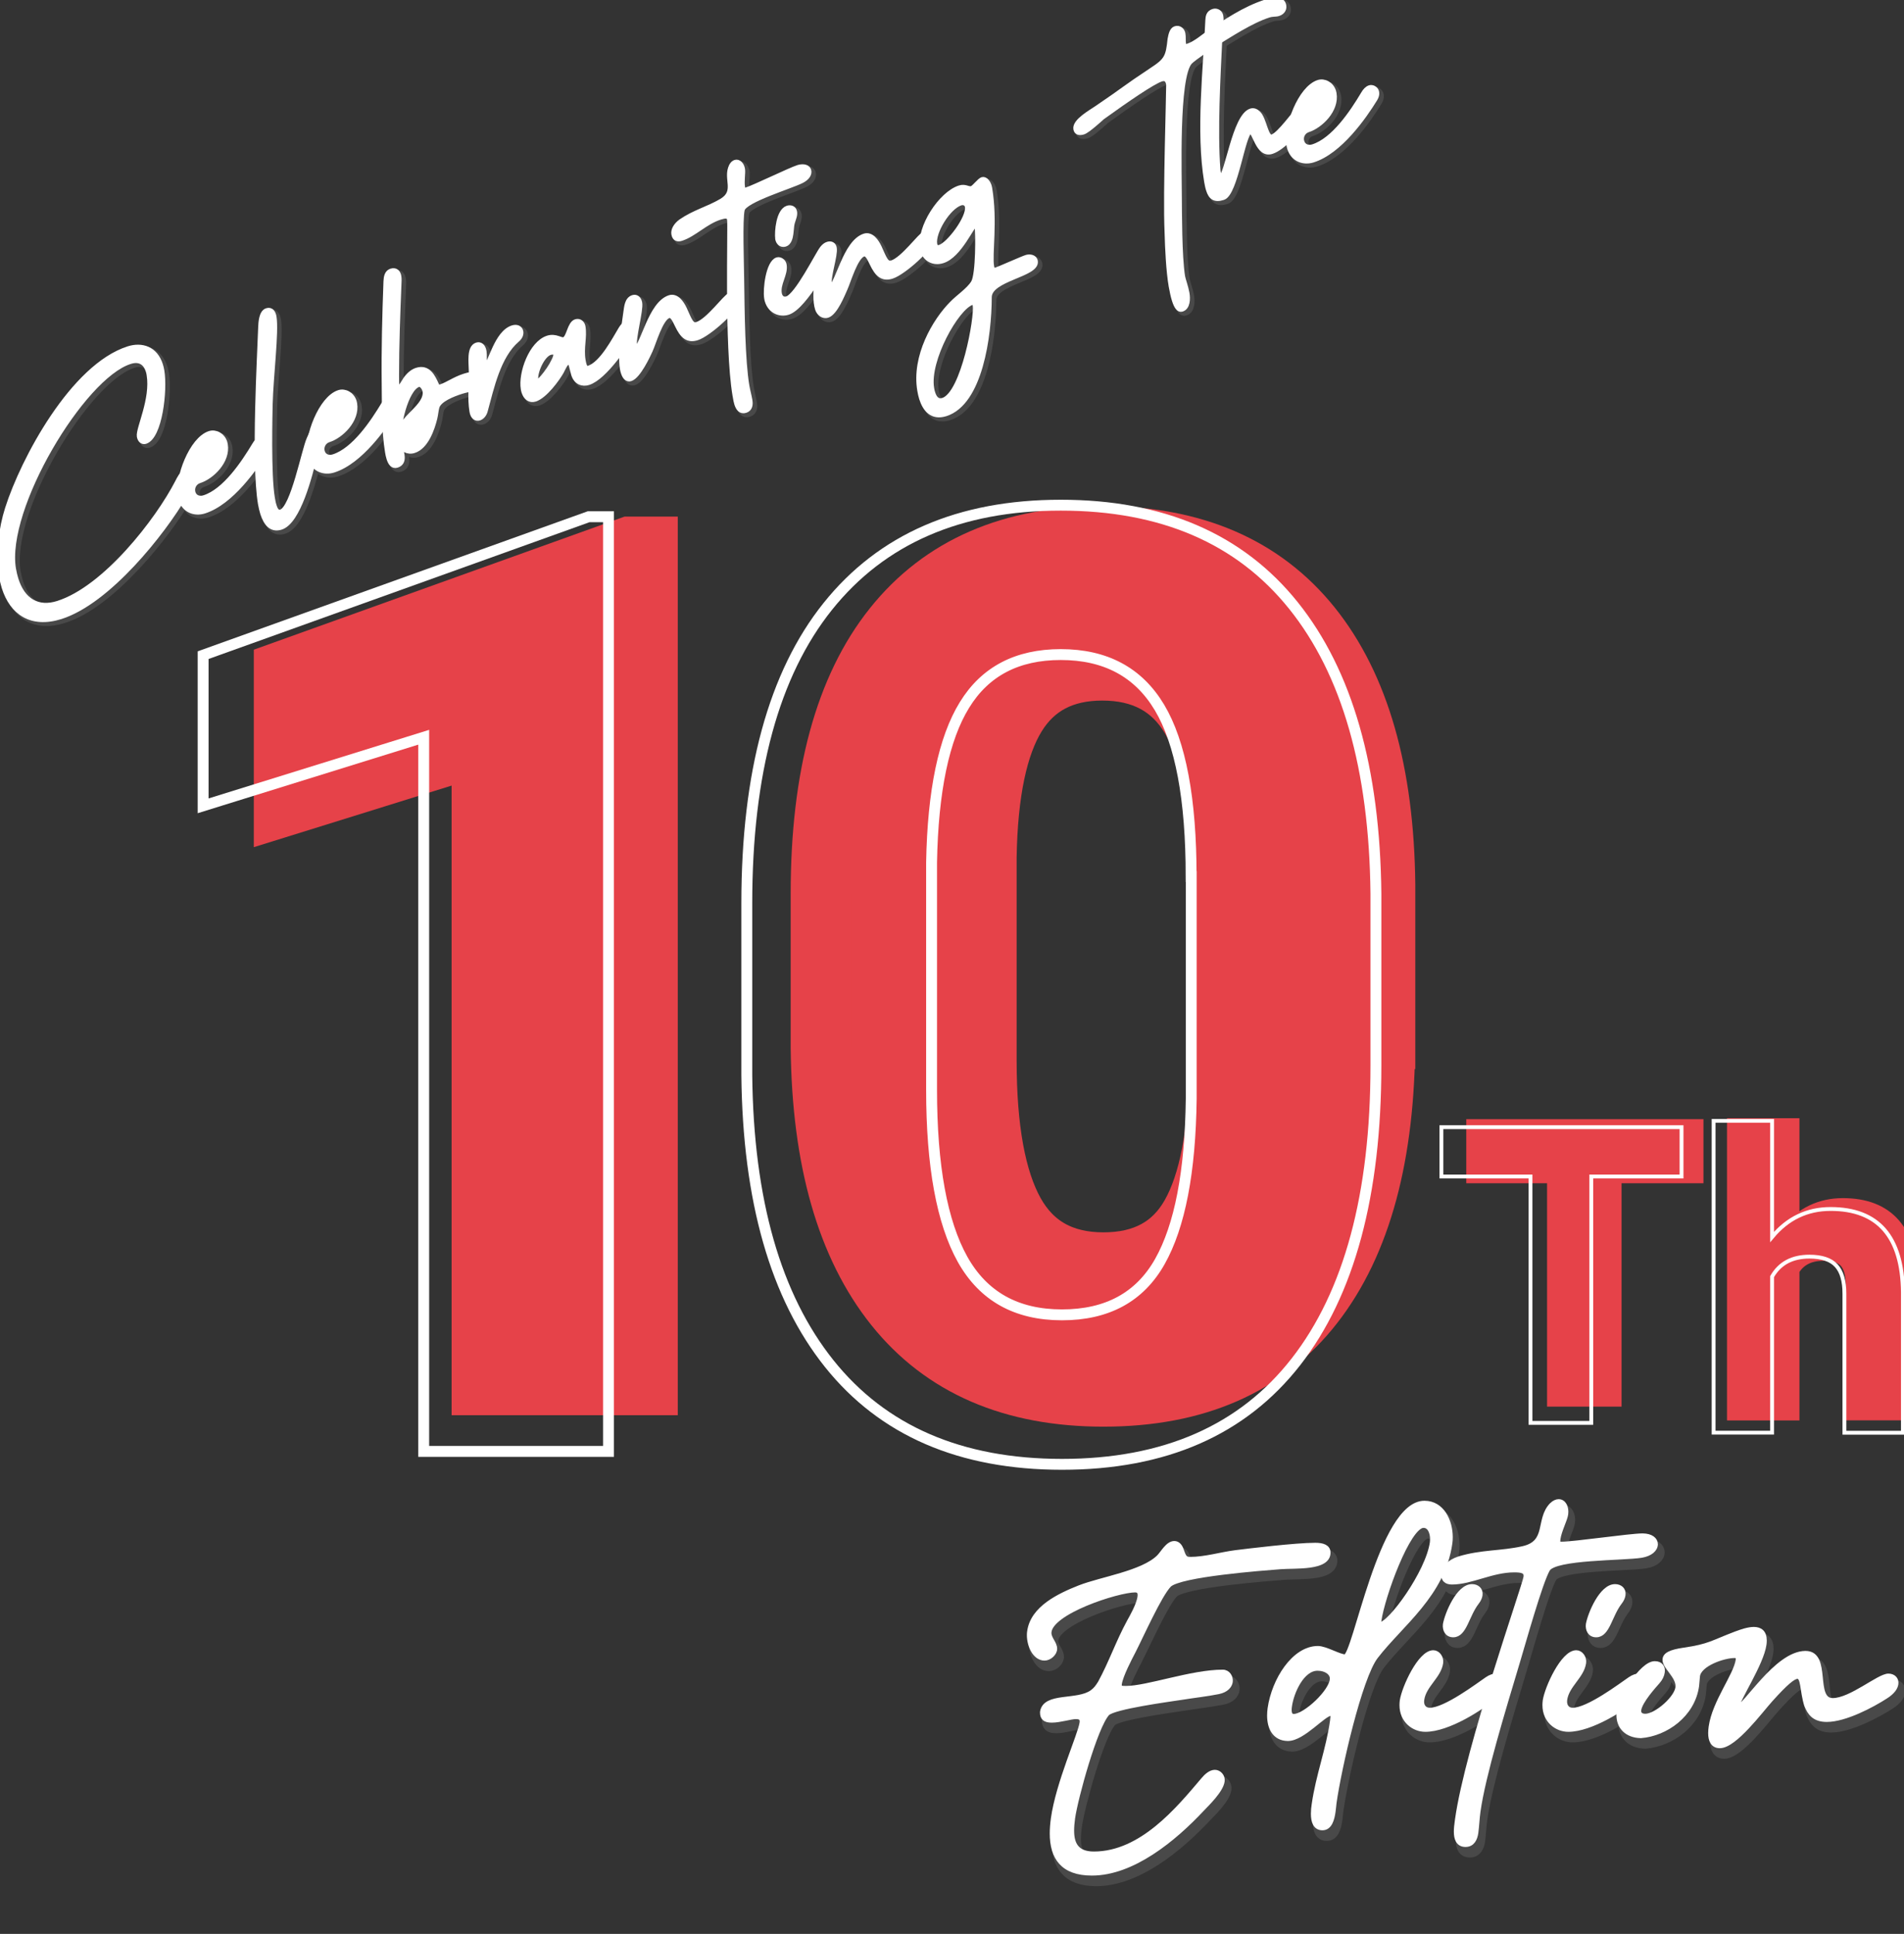 <svg xmlns="http://www.w3.org/2000/svg" xmlns:xlink="http://www.w3.org/1999/xlink" id="Capa_1" x="0px" y="0px" viewBox="0 0 193 196" style="enable-background:new 0 0 193 196;" xml:space="preserve"><rect x="0" y="0" width="193" height="196" fill="#333333" stroke="none"/><style type="text/css">	.st0{fill:#494949;}	.st1{fill:none;stroke:#494949;stroke-miterlimit:10;}	.st2{fill:#FFFFFF;}	.st3{fill:none;stroke:#FFFFFF;stroke-width:0.5;stroke-miterlimit:10;}	.st4{fill:none;stroke:#494949;stroke-width:0.75;stroke-miterlimit:10;}	.st5{fill:#E64249;}	.st6{fill:none;stroke:#E64249;stroke-width:6.125;stroke-miterlimit:10;}	.st7{fill:none;stroke:#FFFFFF;stroke-width:1.103;stroke-miterlimit:10;}	.st8{fill:none;stroke:#E64249;stroke-width:1.962;stroke-miterlimit:10;}	.st9{fill:none;stroke:#FFFFFF;stroke-width:0.39;stroke-miterlimit:10;}</style><g>	<path class="st0" d="M110.12,175.43c0.05-0.36-0.05-0.63-0.61-0.63c-0.55,0-1.61,0.36-2.46,0.36c-0.64,0-0.95-0.2-0.94-0.82   c0.26-1.78,3.54-0.93,5.03-2c0.4-0.29,0.57-0.55,0.83-0.96c1.11-2.03,1.82-4.14,2.95-6.21c0.21-0.38,0.96-1.67,1.07-2.5   c0.06-0.44-0.05-0.71-0.5-0.71c-1.73,0-8.72,2.23-8.72,4.36c0,0.59,0.58,1.05,0.58,1.6c0,0.46-0.53,0.95-1.03,0.95   c-0.96,0-1.54-1.26-1.54-2.34c0-0.13,0.01-0.25,0.03-0.37c0.33-2.35,3-3.61,5.07-4.43c2.2-0.86,6.36-1.46,8.02-3.08   c0.43-0.42,0.91-1.4,1.58-1.4c0.34,0,0.57,0.29,0.69,0.63c0.26,0.74,0.36,0.98,0.9,0.98c1.53,0,3.08-0.48,4.6-0.68   c1.2-0.15,6.1-0.75,8.09-0.75c0.77,0,1.3,0.19,1.3,0.75c0,1.6-3.31,1.31-4.83,1.43c-1.79,0.14-10.14,0.76-11.28,1.83   c-1,1.03-2.85,5.21-3.66,6.78c-0.3,0.58-1.26,2.39-1.38,3.25c-0.06,0.44,0.13,0.47,0.65,0.47c2.2,0,6.65-1.65,9.82-1.65   c0.54,0,0.83,0.52,0.77,0.97c-0.06,0.42-0.42,0.85-1.2,1.01c-1.13,0.23-2.5,0.38-3.67,0.57c-1.21,0.19-6.98,0.95-7.61,1.64   c-1.22,1.34-3.2,8.5-3.5,10.6c-0.06,0.44-0.1,0.87-0.1,1.27c0,1.33,0.46,2.37,2.25,2.37c4.87,0,8.59-4.55,11.09-7.51   c0.33-0.4,0.76-0.77,1.18-0.77c0.41,0,0.81,0.42,0.74,0.9c-0.13,0.94-1.51,2.26-2.06,2.84c-2.86,3.05-7.03,6.48-11.15,6.48   c-2.96,0-4.02-1.6-4.02-4.02c0-0.47,0.04-0.97,0.11-1.49C107.71,181.55,109.95,176.65,110.12,175.43"></path>	<path class="st1" d="M110.12,175.43c0.05-0.36-0.05-0.63-0.61-0.63c-0.55,0-1.61,0.36-2.46,0.36c-0.64,0-0.95-0.2-0.94-0.82   c0.26-1.78,3.54-0.93,5.03-2c0.4-0.29,0.57-0.55,0.83-0.96c1.11-2.03,1.82-4.14,2.95-6.21c0.21-0.38,0.96-1.67,1.07-2.5   c0.06-0.44-0.05-0.71-0.5-0.71c-1.73,0-8.72,2.23-8.72,4.36c0,0.59,0.58,1.05,0.58,1.6c0,0.46-0.53,0.95-1.03,0.95   c-0.96,0-1.54-1.26-1.54-2.34c0-0.13,0.01-0.25,0.03-0.37c0.33-2.35,3-3.61,5.07-4.43c2.2-0.86,6.36-1.46,8.02-3.08   c0.43-0.42,0.91-1.4,1.58-1.4c0.34,0,0.57,0.29,0.69,0.63c0.26,0.74,0.36,0.98,0.9,0.98c1.53,0,3.08-0.48,4.6-0.68   c1.2-0.15,6.1-0.75,8.09-0.75c0.77,0,1.3,0.19,1.3,0.75c0,1.6-3.31,1.31-4.83,1.43c-1.79,0.14-10.14,0.76-11.28,1.83   c-1,1.03-2.85,5.21-3.66,6.78c-0.3,0.58-1.26,2.39-1.38,3.25c-0.06,0.44,0.13,0.47,0.65,0.47c2.2,0,6.65-1.65,9.82-1.65   c0.54,0,0.83,0.52,0.77,0.97c-0.06,0.42-0.42,0.85-1.2,1.01c-1.13,0.23-2.5,0.38-3.67,0.57c-1.21,0.19-6.98,0.95-7.61,1.64   c-1.22,1.34-3.2,8.5-3.5,10.6c-0.06,0.44-0.1,0.87-0.1,1.27c0,1.33,0.46,2.37,2.25,2.37c4.87,0,8.59-4.55,11.09-7.51   c0.33-0.4,0.76-0.77,1.18-0.77c0.41,0,0.81,0.42,0.74,0.9c-0.13,0.94-1.51,2.26-2.06,2.84c-2.86,3.05-7.03,6.48-11.15,6.48   c-2.96,0-4.02-1.6-4.02-4.02c0-0.47,0.04-0.97,0.11-1.49C107.71,181.55,109.95,176.65,110.12,175.43z"></path>	<path class="st0" d="M129.13,174.69c0-0.23,0.02-0.47,0.05-0.7c0.41-2.89,2.44-6.09,4.85-6.09c0.77,0,2.17,0.85,2.76,0.85   c1.02,0,3.61-15.57,8.04-15.57c1.79,0,2.62,1.83,2.62,3.44c0,0.21-0.01,0.41-0.04,0.61c-0.73,5.2-4.97,8.18-7.52,11.49   c-1.63,2.11-3.74,11.4-4.22,14.83c-0.03,0.23-0.05,0.55-0.1,0.89c-0.11,0.77-0.34,1.64-1.08,1.64c-0.72,0-0.92-0.67-0.92-1.42   c0-0.31,0.03-0.65,0.08-0.95c0.42-2.95,1.46-5.58,1.86-8.48c0.08-0.56,0.03-0.77-0.12-0.77c-0.78,0-2.86,2.57-4.41,2.57   C129.65,177,129.13,175.94,129.13,174.69 M131.58,174.78c1.17,0,3.91-2.55,3.91-3.84c0-0.56-0.6-1.04-1.5-1.04   c-1.57,0-2.64,2.38-2.84,3.85C131.06,174.37,131.16,174.78,131.58,174.78 M140.22,165.07c-0.04,0.27-0.02,0.42,0.09,0.42   c1.04,0,4.89-5.28,5.32-8.33c0.01-0.1,0.02-0.22,0.02-0.33c0-0.65-0.25-1.4-0.92-1.4C143.16,155.44,140.56,162.66,140.22,165.07"></path>	<path class="st1" d="M129.13,174.69c0-0.23,0.02-0.47,0.05-0.7c0.41-2.89,2.44-6.09,4.85-6.09c0.77,0,2.17,0.85,2.76,0.85   c1.02,0,3.61-15.57,8.04-15.57c1.79,0,2.62,1.83,2.62,3.44c0,0.21-0.01,0.41-0.04,0.61c-0.73,5.2-4.97,8.18-7.52,11.49   c-1.63,2.11-3.74,11.4-4.22,14.83c-0.03,0.23-0.05,0.55-0.1,0.89c-0.11,0.77-0.34,1.64-1.08,1.64c-0.72,0-0.92-0.67-0.92-1.42   c0-0.31,0.03-0.65,0.08-0.95c0.42-2.95,1.46-5.58,1.86-8.48c0.08-0.56,0.03-0.77-0.12-0.77c-0.78,0-2.86,2.57-4.41,2.57   C129.65,177,129.13,175.94,129.13,174.69z M131.58,174.78c1.17,0,3.91-2.55,3.91-3.84c0-0.56-0.6-1.04-1.5-1.04   c-1.57,0-2.64,2.38-2.84,3.85C131.06,174.37,131.16,174.78,131.58,174.78z M140.22,165.07c-0.04,0.27-0.02,0.42,0.09,0.42   c1.04,0,4.89-5.28,5.32-8.33c0.01-0.1,0.02-0.22,0.02-0.33c0-0.65-0.25-1.4-0.92-1.4C143.16,155.44,140.56,162.66,140.22,165.07z"></path>	<path class="st0" d="M145.73,168.32c0.45,0,0.82,0.51,0.75,1.02c-0.19,1.37-1.71,2.27-1.92,3.74c-0.09,0.6,0.21,1.07,0.82,1.07   c1.58,0,4.92-2.53,5.8-3.13c0.35-0.24,0.67-0.34,0.94-0.34c0.49,0,0.8,0.33,0.73,0.81c-0.05,0.33-0.27,0.72-0.74,1.13   c-1.53,1.33-4.9,3.47-7.19,3.47c-1.18,0-2.37-0.9-2.37-2.45c0-0.15,0.01-0.3,0.03-0.46C142.78,171.87,144.39,168.32,145.73,168.32    M149.65,161.63c0.49,0,0.89,0.31,0.82,0.85c-0.03,0.22-0.13,0.47-0.35,0.75c-1.01,1.31-1.23,3.29-2.37,3.29   c-0.63,0-0.86-0.54-0.8-1.06C147.14,164.41,148.28,161.63,149.65,161.63"></path>	<path class="st1" d="M145.73,168.32c0.45,0,0.82,0.51,0.75,1.02c-0.19,1.37-1.71,2.27-1.92,3.74c-0.09,0.6,0.21,1.07,0.82,1.07   c1.58,0,4.92-2.53,5.8-3.13c0.35-0.24,0.67-0.34,0.94-0.34c0.49,0,0.8,0.33,0.73,0.81c-0.05,0.33-0.27,0.72-0.74,1.13   c-1.53,1.33-4.9,3.47-7.19,3.47c-1.18,0-2.37-0.9-2.37-2.45c0-0.15,0.01-0.3,0.03-0.46C142.78,171.87,144.39,168.32,145.73,168.32z    M149.65,161.63c0.49,0,0.89,0.31,0.82,0.85c-0.03,0.22-0.13,0.47-0.35,0.75c-1.01,1.31-1.23,3.29-2.37,3.29   c-0.63,0-0.86-0.54-0.8-1.06C147.14,164.41,148.28,161.63,149.65,161.63z"></path>	<path class="st0" d="M168.24,157.32c0,0.52-0.52,0.98-1.41,1.13c-1.82,0.3-8.76,0.17-9.51,1.41c-0.75,1.26-2.5,7.54-3.07,9.43   c-1.46,4.88-3.48,11.47-3.99,15.12c-0.1,0.71-0.12,1.44-0.22,2.17c-0.09,0.61-0.36,1.18-1.05,1.18c-0.75,0-0.93-0.64-0.93-1.3   c0-0.33,0.04-0.67,0.08-0.95c0.01-0.1,0.03-0.2,0.04-0.3c1.02-7.27,6.8-23.6,6.94-24.55c0.09-0.66-0.47-0.73-1.2-0.73   c-2.25,0-4.35,1.23-6.3,1.23c-0.54,0-0.92-0.23-0.82-0.95c0.07-0.52,0.61-1.1,1.53-1.4c2.29-0.7,4.29-0.54,6.5-1.04   c2.67-0.61,1.47-2.93,2.91-4.42c0.25-0.24,0.49-0.34,0.7-0.34c0.49,0,0.81,0.56,0.71,1.28c-0.07,0.53-0.66,1.64-0.78,2.48   c-0.06,0.4-0.01,0.55,0.35,0.55c1.31,0,6.95-0.84,8.23-0.84C167.82,156.49,168.24,156.88,168.24,157.32"></path>	<path class="st1" d="M168.24,157.32c0,0.52-0.52,0.98-1.41,1.13c-1.82,0.3-8.76,0.17-9.51,1.41c-0.75,1.26-2.5,7.54-3.07,9.43   c-1.46,4.88-3.48,11.47-3.99,15.12c-0.1,0.71-0.12,1.44-0.22,2.17c-0.09,0.61-0.36,1.18-1.05,1.18c-0.75,0-0.93-0.64-0.93-1.3   c0-0.33,0.04-0.67,0.08-0.95c0.01-0.1,0.03-0.2,0.04-0.3c1.02-7.27,6.8-23.6,6.94-24.55c0.09-0.66-0.47-0.73-1.2-0.73   c-2.25,0-4.35,1.23-6.3,1.23c-0.54,0-0.92-0.23-0.82-0.95c0.07-0.52,0.61-1.1,1.53-1.4c2.29-0.7,4.29-0.54,6.5-1.04   c2.67-0.61,1.47-2.93,2.91-4.42c0.25-0.24,0.49-0.34,0.7-0.34c0.49,0,0.81,0.56,0.71,1.28c-0.07,0.53-0.66,1.64-0.78,2.48   c-0.06,0.4-0.01,0.55,0.35,0.55c1.31,0,6.95-0.84,8.23-0.84C167.82,156.49,168.24,156.88,168.24,157.32z"></path>	<path class="st0" d="M160.22,168.32c0.45,0,0.82,0.51,0.75,1.02c-0.19,1.37-1.71,2.27-1.92,3.74c-0.08,0.6,0.21,1.07,0.82,1.07   c1.58,0,4.92-2.53,5.8-3.13c0.35-0.24,0.67-0.34,0.94-0.34c0.49,0,0.8,0.33,0.73,0.81c-0.05,0.33-0.27,0.72-0.74,1.13   c-1.53,1.33-4.9,3.47-7.19,3.47c-1.18,0-2.37-0.9-2.37-2.45c0-0.15,0.01-0.3,0.03-0.46C157.27,171.87,158.88,168.32,160.22,168.32    M164.15,161.63c0.49,0,0.89,0.31,0.81,0.85c-0.03,0.22-0.13,0.47-0.35,0.75c-1.01,1.31-1.22,3.29-2.37,3.29   c-0.63,0-0.86-0.54-0.8-1.06C161.63,164.41,162.78,161.63,164.15,161.63"></path>	<path class="st1" d="M160.22,168.32c0.45,0,0.82,0.51,0.75,1.02c-0.19,1.37-1.71,2.27-1.92,3.74c-0.08,0.6,0.21,1.07,0.82,1.07   c1.58,0,4.92-2.53,5.8-3.13c0.35-0.24,0.67-0.34,0.94-0.34c0.49,0,0.8,0.33,0.73,0.81c-0.05,0.33-0.27,0.72-0.74,1.13   c-1.53,1.33-4.9,3.47-7.19,3.47c-1.18,0-2.37-0.9-2.37-2.45c0-0.15,0.01-0.3,0.03-0.46C157.27,171.87,158.88,168.32,160.22,168.32z    M164.15,161.63c0.49,0,0.89,0.31,0.81,0.85c-0.03,0.22-0.13,0.47-0.35,0.75c-1.01,1.31-1.22,3.29-2.37,3.29   c-0.63,0-0.86-0.54-0.8-1.06C161.63,164.41,162.78,161.63,164.15,161.63z"></path>	<path class="st0" d="M182.64,170.72c-0.42,0-1.19,0.64-2.73,2.35c-1.02,1.13-3.64,4.68-5.14,4.68c-0.7,0-0.93-0.57-0.93-1.28   c0-0.21,0.02-0.42,0.05-0.64c0.35-2.5,2.51-5.18,2.74-6.77c0.05-0.34-0.11-0.45-0.37-0.45c-1.1,0-3.58,0.83-3.75,2.07   c-0.04,0.31-0.04,0.62-0.09,1c-0.41,2.94-3.13,4.85-5.65,5.05c-1.44-0.03-2.23-0.91-2.23-2.08c0-0.13,0.01-0.26,0.03-0.39   c0.19-1.36,2.3-4.83,3.61-4.83c0.61,0,0.83,0.4,0.76,0.87c-0.04,0.31-0.21,0.66-0.48,0.96c-0.34,0.39-1.77,1.95-1.9,2.85   c-0.05,0.36,0.13,0.65,0.66,0.65c1.13,0,3.31-1.91,3.31-3.04c0-1.07-1.32-1.95-1.32-2.67c0-0.49,0.53-0.79,1.92-0.99   c2.61-0.38,2.87-0.74,5.27-1.65c0.59-0.22,1.27-0.45,1.82-0.45c0.61,0,1.06,0.29,1.06,1.13c0,0.12-0.01,0.26-0.03,0.4   c-0.27,1.93-2.65,5.47-2.78,6.37c-0.01,0.05,0,0.07,0.04,0.07c0.8,0,4-5.54,6.95-5.54c2.42,0,0.64,4.78,2.76,4.78   c1.84,0,4.68-2.48,5.64-2.48c0.49,0,0.83,0.33,0.76,0.8c-0.05,0.37-0.35,0.82-1.03,1.25c-1.37,0.89-4.12,2.35-5.98,2.35   c-1.24,0-1.72-0.64-2.04-1.46C183.11,172.17,183.27,170.72,182.64,170.72"></path>	<path class="st1" d="M182.64,170.72c-0.42,0-1.19,0.64-2.73,2.35c-1.02,1.13-3.64,4.68-5.14,4.68c-0.7,0-0.93-0.57-0.93-1.28   c0-0.21,0.02-0.42,0.05-0.64c0.35-2.5,2.51-5.18,2.74-6.77c0.05-0.34-0.11-0.45-0.37-0.45c-1.1,0-3.58,0.83-3.75,2.07   c-0.04,0.31-0.04,0.62-0.09,1c-0.41,2.94-3.13,4.85-5.65,5.05c-1.44-0.03-2.23-0.91-2.23-2.08c0-0.13,0.01-0.26,0.03-0.39   c0.19-1.36,2.3-4.83,3.61-4.83c0.61,0,0.83,0.4,0.76,0.87c-0.04,0.31-0.21,0.66-0.48,0.96c-0.34,0.39-1.77,1.95-1.9,2.85   c-0.05,0.36,0.13,0.65,0.66,0.65c1.13,0,3.31-1.91,3.31-3.04c0-1.07-1.32-1.95-1.32-2.67c0-0.49,0.53-0.79,1.92-0.99   c2.61-0.38,2.87-0.74,5.27-1.65c0.59-0.22,1.27-0.45,1.82-0.45c0.61,0,1.06,0.29,1.06,1.13c0,0.12-0.01,0.26-0.03,0.4   c-0.27,1.93-2.65,5.47-2.78,6.37c-0.01,0.05,0,0.07,0.04,0.07c0.8,0,4-5.54,6.95-5.54c2.42,0,0.64,4.78,2.76,4.78   c1.84,0,4.68-2.48,5.64-2.48c0.49,0,0.83,0.33,0.76,0.8c-0.05,0.37-0.35,0.82-1.03,1.25c-1.37,0.89-4.12,2.35-5.98,2.35   c-1.24,0-1.72-0.64-2.04-1.46C183.11,172.17,183.27,170.72,182.64,170.72z"></path>	<path class="st2" d="M109.68,174.61c0.05-0.36-0.05-0.63-0.61-0.63c-0.55,0-1.61,0.36-2.46,0.36c-0.64,0-0.95-0.2-0.94-0.82   c0.26-1.78,3.54-0.93,5.03-2c0.4-0.29,0.57-0.55,0.83-0.96c1.11-2.03,1.82-4.14,2.95-6.21c0.21-0.38,0.96-1.67,1.07-2.5   c0.06-0.44-0.05-0.71-0.5-0.71c-1.73,0-8.72,2.23-8.72,4.36c0,0.59,0.58,1.05,0.58,1.6c0,0.46-0.53,0.95-1.03,0.95   c-0.96,0-1.54-1.26-1.54-2.34c0-0.13,0.01-0.25,0.03-0.37c0.33-2.35,3-3.61,5.07-4.43c2.2-0.86,6.36-1.46,8.02-3.08   c0.43-0.42,0.91-1.4,1.58-1.4c0.34,0,0.57,0.29,0.69,0.63c0.26,0.74,0.36,0.98,0.9,0.98c1.53,0,3.07-0.48,4.6-0.68   c1.2-0.15,6.1-0.75,8.09-0.75c0.77,0,1.3,0.19,1.3,0.75c0,1.6-3.31,1.31-4.83,1.43c-1.79,0.14-10.14,0.76-11.28,1.83   c-1,1.03-2.85,5.21-3.66,6.78c-0.3,0.58-1.26,2.39-1.38,3.25c-0.06,0.44,0.13,0.47,0.65,0.47c2.2,0,6.65-1.65,9.82-1.65   c0.54,0,0.83,0.52,0.77,0.97c-0.06,0.42-0.42,0.85-1.2,1.01c-1.13,0.23-2.5,0.38-3.67,0.57c-1.21,0.19-6.98,0.95-7.61,1.64   c-1.22,1.34-3.2,8.5-3.5,10.6c-0.06,0.44-0.1,0.87-0.1,1.27c0,1.33,0.46,2.37,2.25,2.37c4.86,0,8.58-4.55,11.09-7.51   c0.33-0.4,0.76-0.77,1.18-0.77c0.42,0,0.81,0.42,0.74,0.9c-0.13,0.94-1.51,2.26-2.06,2.84c-2.86,3.05-7.03,6.48-11.15,6.48   c-2.96,0-4.02-1.6-4.02-4.02c0-0.47,0.04-0.97,0.11-1.49C107.27,180.72,109.51,175.83,109.68,174.61"></path>	<path class="st3" d="M109.68,174.61c0.05-0.36-0.05-0.63-0.61-0.63c-0.55,0-1.61,0.36-2.46,0.36c-0.64,0-0.95-0.2-0.94-0.82   c0.26-1.78,3.54-0.93,5.03-2c0.4-0.29,0.57-0.55,0.83-0.96c1.11-2.03,1.82-4.14,2.95-6.21c0.21-0.38,0.96-1.67,1.07-2.5   c0.06-0.44-0.05-0.71-0.5-0.71c-1.73,0-8.72,2.23-8.72,4.36c0,0.59,0.58,1.05,0.58,1.6c0,0.46-0.53,0.95-1.03,0.95   c-0.96,0-1.54-1.26-1.54-2.34c0-0.13,0.01-0.25,0.03-0.37c0.33-2.35,3-3.61,5.07-4.43c2.2-0.86,6.36-1.46,8.02-3.08   c0.43-0.42,0.91-1.4,1.58-1.4c0.34,0,0.57,0.29,0.69,0.63c0.26,0.74,0.36,0.98,0.9,0.98c1.53,0,3.07-0.48,4.6-0.68   c1.2-0.15,6.1-0.75,8.09-0.75c0.77,0,1.3,0.19,1.3,0.75c0,1.6-3.31,1.31-4.83,1.43c-1.79,0.14-10.14,0.76-11.28,1.83   c-1,1.03-2.85,5.21-3.66,6.78c-0.3,0.58-1.26,2.39-1.38,3.25c-0.06,0.44,0.13,0.47,0.65,0.47c2.2,0,6.65-1.65,9.82-1.65   c0.54,0,0.83,0.52,0.77,0.97c-0.06,0.42-0.42,0.85-1.2,1.01c-1.13,0.23-2.5,0.38-3.67,0.57c-1.21,0.19-6.98,0.95-7.61,1.64   c-1.22,1.34-3.2,8.5-3.5,10.6c-0.06,0.44-0.1,0.87-0.1,1.27c0,1.33,0.46,2.37,2.25,2.37c4.86,0,8.58-4.55,11.09-7.51   c0.33-0.4,0.76-0.77,1.18-0.77c0.42,0,0.81,0.42,0.74,0.9c-0.13,0.94-1.51,2.26-2.06,2.84c-2.86,3.05-7.03,6.48-11.15,6.48   c-2.96,0-4.02-1.6-4.02-4.02c0-0.47,0.04-0.97,0.11-1.49C107.27,180.72,109.51,175.83,109.68,174.61z"></path>	<path class="st2" d="M128.69,173.86c0-0.23,0.02-0.47,0.05-0.7c0.41-2.89,2.44-6.09,4.85-6.09c0.77,0,2.17,0.85,2.76,0.85   c1.02,0,3.61-15.57,8.04-15.57c1.79,0,2.62,1.83,2.62,3.44c0,0.21-0.01,0.41-0.04,0.61c-0.73,5.2-4.97,8.18-7.52,11.49   c-1.63,2.11-3.74,11.4-4.22,14.83c-0.03,0.23-0.05,0.55-0.1,0.89c-0.11,0.77-0.34,1.64-1.08,1.64c-0.72,0-0.92-0.67-0.92-1.42   c0-0.31,0.03-0.65,0.08-0.95c0.42-2.95,1.46-5.58,1.86-8.48c0.08-0.56,0.03-0.77-0.12-0.77c-0.78,0-2.86,2.57-4.41,2.57   C129.21,176.18,128.69,175.11,128.69,173.86 M131.14,173.96c1.17,0,3.91-2.55,3.91-3.84c0-0.56-0.6-1.04-1.5-1.04   c-1.57,0-2.64,2.38-2.84,3.85C130.62,173.54,130.72,173.96,131.14,173.96 M139.78,164.24c-0.04,0.27-0.02,0.42,0.09,0.42   c1.04,0,4.89-5.28,5.32-8.33c0.01-0.1,0.02-0.22,0.02-0.33c0-0.65-0.25-1.4-0.92-1.4C142.72,154.61,140.11,161.84,139.78,164.24"></path>	<path class="st3" d="M128.69,173.86c0-0.23,0.02-0.47,0.05-0.7c0.41-2.89,2.44-6.09,4.85-6.09c0.77,0,2.17,0.85,2.76,0.85   c1.02,0,3.61-15.57,8.04-15.57c1.79,0,2.62,1.83,2.62,3.44c0,0.21-0.01,0.41-0.04,0.61c-0.73,5.2-4.97,8.18-7.52,11.49   c-1.63,2.11-3.74,11.4-4.22,14.83c-0.03,0.23-0.05,0.55-0.1,0.89c-0.11,0.77-0.34,1.64-1.08,1.64c-0.72,0-0.92-0.67-0.92-1.42   c0-0.31,0.03-0.65,0.08-0.95c0.42-2.95,1.46-5.58,1.86-8.48c0.08-0.56,0.03-0.77-0.12-0.77c-0.78,0-2.86,2.57-4.41,2.57   C129.21,176.18,128.69,175.11,128.69,173.86z M131.14,173.96c1.17,0,3.91-2.55,3.91-3.84c0-0.56-0.6-1.04-1.5-1.04   c-1.57,0-2.64,2.38-2.84,3.85C130.62,173.54,130.72,173.96,131.14,173.96z M139.78,164.24c-0.04,0.27-0.02,0.42,0.09,0.42   c1.04,0,4.89-5.28,5.32-8.33c0.01-0.1,0.02-0.22,0.02-0.33c0-0.65-0.25-1.4-0.92-1.4C142.72,154.61,140.11,161.84,139.78,164.24z"></path>	<path class="st2" d="M145.29,167.5c0.45,0,0.82,0.51,0.75,1.02c-0.19,1.37-1.71,2.27-1.92,3.74c-0.09,0.6,0.21,1.07,0.82,1.07   c1.58,0,4.92-2.53,5.8-3.13c0.35-0.24,0.67-0.34,0.94-0.34c0.49,0,0.8,0.33,0.73,0.81c-0.05,0.33-0.27,0.72-0.74,1.13   c-1.53,1.33-4.9,3.47-7.19,3.47c-1.18,0-2.37-0.9-2.37-2.45c0-0.15,0.01-0.3,0.03-0.46C142.34,171.05,143.95,167.5,145.29,167.5    M149.21,160.8c0.49,0,0.89,0.31,0.82,0.85c-0.03,0.22-0.13,0.47-0.35,0.75c-1.01,1.31-1.23,3.29-2.37,3.29   c-0.63,0-0.86-0.54-0.8-1.06C146.7,163.58,147.84,160.8,149.21,160.8"></path>	<path class="st3" d="M145.29,167.5c0.45,0,0.82,0.51,0.75,1.02c-0.19,1.37-1.71,2.27-1.92,3.74c-0.09,0.6,0.21,1.07,0.82,1.07   c1.58,0,4.92-2.53,5.8-3.13c0.35-0.24,0.67-0.34,0.94-0.34c0.49,0,0.8,0.33,0.73,0.81c-0.05,0.33-0.27,0.72-0.74,1.13   c-1.53,1.33-4.9,3.47-7.19,3.47c-1.18,0-2.37-0.9-2.37-2.45c0-0.15,0.01-0.3,0.03-0.46C142.34,171.05,143.95,167.5,145.29,167.5z    M149.21,160.8c0.49,0,0.89,0.31,0.82,0.85c-0.03,0.22-0.13,0.47-0.35,0.75c-1.01,1.31-1.23,3.29-2.37,3.29   c-0.63,0-0.86-0.54-0.8-1.06C146.7,163.58,147.84,160.8,149.21,160.8z"></path>	<path class="st2" d="M167.8,156.5c0,0.52-0.52,0.98-1.41,1.13c-1.82,0.3-8.76,0.17-9.51,1.41c-0.75,1.26-2.5,7.54-3.07,9.43   c-1.46,4.88-3.48,11.47-3.99,15.12c-0.1,0.71-0.12,1.44-0.22,2.17c-0.09,0.61-0.36,1.18-1.05,1.18c-0.75,0-0.93-0.64-0.93-1.3   c0-0.33,0.04-0.67,0.08-0.95c0.01-0.1,0.03-0.2,0.04-0.3c1.02-7.27,6.8-23.6,6.94-24.55c0.09-0.66-0.47-0.73-1.2-0.73   c-2.25,0-4.35,1.23-6.3,1.23c-0.54,0-0.92-0.23-0.82-0.95c0.07-0.52,0.61-1.1,1.53-1.4c2.29-0.7,4.29-0.54,6.5-1.04   c2.67-0.61,1.47-2.93,2.91-4.42c0.25-0.24,0.49-0.34,0.7-0.34c0.49,0,0.81,0.56,0.71,1.28c-0.07,0.53-0.66,1.64-0.78,2.48   c-0.06,0.4-0.01,0.55,0.35,0.55c1.31,0,6.95-0.84,8.23-0.84C167.37,155.67,167.8,156.06,167.8,156.5"></path>	<path class="st3" d="M167.8,156.5c0,0.52-0.52,0.98-1.41,1.13c-1.82,0.3-8.76,0.17-9.51,1.41c-0.75,1.26-2.5,7.54-3.07,9.43   c-1.46,4.88-3.48,11.47-3.99,15.12c-0.1,0.71-0.12,1.44-0.22,2.17c-0.09,0.61-0.36,1.18-1.05,1.18c-0.75,0-0.93-0.64-0.93-1.3   c0-0.33,0.04-0.67,0.08-0.95c0.01-0.1,0.03-0.2,0.04-0.3c1.02-7.27,6.8-23.6,6.94-24.55c0.09-0.66-0.47-0.73-1.2-0.73   c-2.25,0-4.35,1.23-6.3,1.23c-0.54,0-0.92-0.23-0.82-0.95c0.07-0.52,0.61-1.1,1.53-1.4c2.29-0.7,4.29-0.54,6.5-1.04   c2.67-0.61,1.47-2.93,2.91-4.42c0.25-0.24,0.49-0.34,0.7-0.34c0.49,0,0.81,0.56,0.71,1.28c-0.07,0.53-0.66,1.64-0.78,2.48   c-0.06,0.4-0.01,0.55,0.35,0.55c1.31,0,6.95-0.84,8.23-0.84C167.37,155.67,167.8,156.06,167.8,156.5z"></path>	<path class="st2" d="M159.78,167.5c0.45,0,0.82,0.51,0.75,1.02c-0.19,1.37-1.71,2.27-1.92,3.74c-0.08,0.6,0.21,1.07,0.82,1.07   c1.58,0,4.92-2.53,5.8-3.13c0.35-0.24,0.67-0.34,0.94-0.34c0.49,0,0.8,0.33,0.73,0.81c-0.05,0.33-0.27,0.72-0.74,1.13   c-1.53,1.33-4.9,3.47-7.19,3.47c-1.18,0-2.37-0.9-2.37-2.45c0-0.15,0.01-0.3,0.03-0.46C156.83,171.05,158.44,167.5,159.78,167.5    M163.71,160.8c0.49,0,0.89,0.31,0.81,0.85c-0.03,0.22-0.13,0.47-0.35,0.75c-1.01,1.31-1.22,3.29-2.37,3.29   c-0.63,0-0.86-0.54-0.8-1.06C161.19,163.58,162.34,160.8,163.71,160.8"></path>	<path class="st3" d="M159.78,167.5c0.45,0,0.82,0.51,0.75,1.02c-0.19,1.37-1.71,2.27-1.92,3.74c-0.08,0.6,0.21,1.07,0.82,1.07   c1.58,0,4.92-2.53,5.8-3.13c0.35-0.24,0.67-0.34,0.94-0.34c0.49,0,0.8,0.33,0.73,0.81c-0.05,0.33-0.27,0.72-0.74,1.13   c-1.53,1.33-4.9,3.47-7.19,3.47c-1.18,0-2.37-0.9-2.37-2.45c0-0.15,0.01-0.3,0.03-0.46C156.83,171.05,158.44,167.5,159.78,167.5z    M163.71,160.8c0.49,0,0.89,0.31,0.81,0.85c-0.03,0.22-0.13,0.47-0.35,0.75c-1.01,1.31-1.22,3.29-2.37,3.29   c-0.63,0-0.86-0.54-0.8-1.06C161.19,163.58,162.34,160.8,163.71,160.8z"></path>	<path class="st2" d="M182.2,169.9c-0.42,0-1.19,0.64-2.73,2.35c-1.02,1.13-3.64,4.68-5.14,4.68c-0.7,0-0.93-0.57-0.93-1.28   c0-0.21,0.02-0.42,0.05-0.64c0.35-2.5,2.51-5.18,2.74-6.77c0.05-0.34-0.11-0.45-0.37-0.45c-1.1,0-3.58,0.83-3.75,2.07   c-0.04,0.31-0.04,0.62-0.09,1c-0.41,2.94-3.13,4.85-5.65,5.05c-1.44-0.03-2.23-0.91-2.23-2.08c0-0.13,0.01-0.26,0.03-0.39   c0.19-1.36,2.3-4.83,3.61-4.83c0.61,0,0.83,0.4,0.76,0.87c-0.04,0.31-0.21,0.66-0.48,0.96c-0.34,0.39-1.77,1.95-1.9,2.85   c-0.05,0.36,0.13,0.65,0.66,0.65c1.13,0,3.31-1.91,3.31-3.04c0-1.07-1.32-1.95-1.32-2.67c0-0.49,0.53-0.79,1.92-0.99   c2.61-0.38,2.87-0.74,5.27-1.65c0.59-0.22,1.27-0.45,1.82-0.45c0.61,0,1.06,0.29,1.06,1.13c0,0.12-0.01,0.26-0.03,0.4   c-0.27,1.93-2.65,5.47-2.78,6.37c-0.01,0.05,0,0.07,0.04,0.07c0.8,0,4-5.54,6.95-5.54c2.42,0,0.64,4.78,2.76,4.78   c1.84,0,4.68-2.48,5.64-2.48c0.49,0,0.83,0.33,0.76,0.8c-0.05,0.37-0.35,0.82-1.03,1.25c-1.37,0.89-4.12,2.35-5.98,2.35   c-1.24,0-1.72-0.64-2.04-1.46C182.67,171.35,182.83,169.9,182.2,169.9"></path>	<path class="st3" d="M182.2,169.9c-0.42,0-1.19,0.64-2.73,2.35c-1.02,1.13-3.64,4.68-5.14,4.68c-0.7,0-0.93-0.57-0.93-1.28   c0-0.21,0.02-0.42,0.05-0.64c0.35-2.5,2.51-5.18,2.74-6.77c0.05-0.34-0.11-0.45-0.37-0.45c-1.1,0-3.58,0.83-3.75,2.07   c-0.04,0.31-0.04,0.62-0.09,1c-0.41,2.94-3.13,4.85-5.65,5.05c-1.44-0.03-2.23-0.91-2.23-2.08c0-0.13,0.01-0.26,0.03-0.39   c0.19-1.36,2.3-4.83,3.61-4.83c0.61,0,0.83,0.4,0.76,0.87c-0.04,0.31-0.21,0.66-0.48,0.96c-0.34,0.39-1.77,1.95-1.9,2.85   c-0.05,0.36,0.13,0.65,0.66,0.65c1.13,0,3.31-1.91,3.31-3.04c0-1.07-1.32-1.95-1.32-2.67c0-0.49,0.53-0.79,1.92-0.99   c2.61-0.38,2.87-0.74,5.27-1.65c0.59-0.22,1.27-0.45,1.82-0.45c0.61,0,1.06,0.29,1.06,1.13c0,0.12-0.01,0.26-0.03,0.4   c-0.27,1.93-2.65,5.47-2.78,6.37c-0.01,0.05,0,0.07,0.04,0.07c0.8,0,4-5.54,6.95-5.54c2.42,0,0.64,4.78,2.76,4.78   c1.84,0,4.68-2.48,5.64-2.48c0.49,0,0.83,0.33,0.76,0.8c-0.05,0.37-0.35,0.82-1.03,1.25c-1.37,0.89-4.12,2.35-5.98,2.35   c-1.24,0-1.72-0.64-2.04-1.46C182.67,171.35,182.83,169.9,182.2,169.9z"></path>	<path class="st0" d="M18.34,49.13c0.18-0.35,0.42-0.86,0.77-0.98c0.3-0.1,0.65,0.16,0.7,0.46c0.09,0.56-0.49,1.42-0.75,1.88   c-2.21,3.78-7.75,10.76-12.56,12.28c-3,0.95-4.94-0.43-5.74-2.96c-0.11-0.36-0.2-0.74-0.27-1.14c-0.38-2.24-0.02-4.89,0.61-6.86   c1.58-4.97,6.62-14.41,12.26-16.2c1.36-0.43,2.73,0,3.25,1.65c0.06,0.18,0.1,0.38,0.14,0.59c0.33,1.97-0.2,6.69-1.67,7.16   c-0.3,0.09-0.55-0.12-0.62-0.51c-0.13-0.77,1.41-3.76,0.99-6.26c-0.02-0.13-0.05-0.26-0.09-0.38c-0.25-0.79-0.84-1.27-1.85-0.94   C8.7,38.46,0.69,51.83,1.72,57.95c0.07,0.38,0.15,0.73,0.25,1.05c0.69,2.2,2.25,3.07,4.24,2.44   C10.99,59.93,16.31,53.08,18.34,49.13"></path>	<path class="st4" d="M18.34,49.13c0.18-0.35,0.42-0.86,0.77-0.98c0.3-0.1,0.65,0.16,0.7,0.46c0.09,0.56-0.49,1.42-0.75,1.88   c-2.21,3.78-7.75,10.76-12.56,12.28c-3,0.95-4.94-0.43-5.74-2.96c-0.11-0.36-0.2-0.74-0.27-1.14c-0.38-2.24-0.02-4.89,0.61-6.86   c1.58-4.97,6.62-14.41,12.26-16.2c1.36-0.43,2.73,0,3.25,1.65c0.06,0.18,0.1,0.38,0.14,0.59c0.33,1.97-0.2,6.69-1.67,7.16   c-0.3,0.09-0.55-0.12-0.62-0.51c-0.13-0.77,1.41-3.76,0.99-6.26c-0.02-0.13-0.05-0.26-0.09-0.38c-0.25-0.79-0.84-1.27-1.85-0.94   C8.7,38.46,0.69,51.83,1.72,57.95c0.07,0.38,0.15,0.73,0.25,1.05c0.69,2.2,2.25,3.07,4.24,2.44   C10.99,59.93,16.31,53.08,18.34,49.13z"></path>	<path class="st0" d="M26.78,44.75c0.13-0.04,0.26-0.03,0.41,0.04c0.18,0.1,0.28,0.24,0.31,0.42c0.03,0.21-0.03,0.45-0.17,0.68   c-1.11,1.81-3.57,5.33-6.29,6.19c-0.94,0.3-2-0.05-2.36-1.18c-0.03-0.11-0.06-0.23-0.08-0.35c-0.31-1.81,1.15-5.75,2.99-6.34   c0.59-0.19,1.31,0.18,1.54,0.9c0.02,0.07,0.04,0.14,0.05,0.21c0.29,1.71-1.41,3.3-2.62,3.68c-0.52,0.16-0.81,0.71-0.65,1.22   c0.16,0.5,0.65,0.65,1.12,0.5c2.11-0.67,3.99-3.49,5.12-5.37C26.3,45.09,26.52,44.83,26.78,44.75 M21.62,45.86   c-0.28,0.09-0.85,0.96-0.81,1.22c0.01,0.07,0.05,0.1,0.13,0.07c0.4-0.13,0.84-1.07,0.81-1.22C21.74,45.86,21.69,45.83,21.62,45.86"></path>	<path class="st4" d="M26.78,44.75c0.13-0.04,0.26-0.03,0.41,0.04c0.18,0.1,0.28,0.24,0.31,0.42c0.03,0.21-0.03,0.45-0.17,0.68   c-1.11,1.81-3.57,5.33-6.29,6.19c-0.94,0.3-2-0.05-2.36-1.18c-0.03-0.11-0.06-0.23-0.08-0.35c-0.31-1.81,1.15-5.75,2.99-6.34   c0.59-0.19,1.31,0.18,1.54,0.9c0.02,0.07,0.04,0.14,0.05,0.21c0.29,1.71-1.41,3.3-2.62,3.68c-0.52,0.16-0.81,0.71-0.65,1.22   c0.16,0.5,0.65,0.65,1.12,0.5c2.11-0.67,3.99-3.49,5.12-5.37C26.3,45.09,26.52,44.83,26.78,44.75z M21.62,45.86   c-0.28,0.09-0.85,0.96-0.81,1.22c0.01,0.07,0.05,0.1,0.13,0.07c0.4-0.13,0.84-1.07,0.81-1.22C21.74,45.86,21.69,45.83,21.62,45.86z   "></path>	<path class="st0" d="M27.95,50.74c0.05,0.32,0.11,0.61,0.19,0.84c0.14,0.45,0.34,0.7,0.67,0.6c1.24-0.39,2.35-6.29,2.86-7.4   c0.17-0.37,0.47-1.17,0.85-1.29c0.27-0.09,0.6,0.11,0.65,0.42c0.12,0.69-0.78,1.93-0.91,2.5c-0.5,2.07-1.67,6.76-3.45,7.32   c-0.95,0.3-1.51-0.35-1.85-1.4c-0.09-0.3-0.17-0.63-0.23-0.97c-0.71-4.21-0.07-15.13,0.02-17.9c0.01-0.48,0.07-1.51,0.63-1.69   c0.44-0.14,0.66,0.21,0.73,0.64c0.25,1.48-0.32,6.05-0.39,8.82C27.71,42.18,27.56,48.38,27.95,50.74"></path>	<path class="st4" d="M27.95,50.74c0.05,0.32,0.11,0.61,0.19,0.84c0.14,0.45,0.34,0.7,0.67,0.6c1.24-0.39,2.35-6.29,2.86-7.4   c0.17-0.37,0.47-1.17,0.85-1.29c0.27-0.09,0.6,0.11,0.65,0.42c0.12,0.69-0.78,1.93-0.91,2.5c-0.5,2.07-1.67,6.76-3.45,7.32   c-0.95,0.3-1.51-0.35-1.85-1.4c-0.09-0.3-0.17-0.63-0.23-0.97c-0.71-4.21-0.07-15.13,0.02-17.9c0.01-0.48,0.07-1.51,0.63-1.69   c0.44-0.14,0.66,0.21,0.73,0.64c0.25,1.48-0.32,6.05-0.39,8.82C27.71,42.18,27.56,48.38,27.95,50.74z"></path>	<path class="st0" d="M39.89,40.6c0.13-0.04,0.26-0.03,0.41,0.04c0.18,0.1,0.28,0.24,0.31,0.42c0.03,0.21-0.03,0.45-0.17,0.68   c-1.11,1.81-3.57,5.33-6.29,6.19c-0.94,0.3-2-0.05-2.36-1.18c-0.03-0.11-0.06-0.23-0.08-0.35c-0.31-1.81,1.15-5.75,2.99-6.34   c0.59-0.19,1.31,0.18,1.54,0.9c0.02,0.07,0.04,0.14,0.05,0.21c0.29,1.71-1.41,3.3-2.62,3.68c-0.52,0.16-0.81,0.71-0.65,1.22   c0.16,0.5,0.65,0.65,1.12,0.5c2.11-0.67,3.99-3.49,5.12-5.37C39.41,40.94,39.64,40.68,39.89,40.6 M34.73,41.71   c-0.28,0.09-0.85,0.96-0.81,1.22c0.01,0.07,0.05,0.1,0.13,0.07c0.4-0.13,0.84-1.07,0.81-1.22C34.85,41.71,34.8,41.68,34.73,41.71"></path>	<path class="st4" d="M39.89,40.6c0.13-0.04,0.26-0.03,0.41,0.04c0.18,0.1,0.28,0.24,0.31,0.42c0.03,0.21-0.03,0.45-0.17,0.68   c-1.11,1.81-3.57,5.33-6.29,6.19c-0.94,0.3-2-0.05-2.36-1.18c-0.03-0.11-0.06-0.23-0.08-0.35c-0.31-1.81,1.15-5.75,2.99-6.34   c0.59-0.19,1.31,0.18,1.54,0.9c0.02,0.07,0.04,0.14,0.05,0.21c0.29,1.71-1.41,3.3-2.62,3.68c-0.52,0.16-0.81,0.71-0.65,1.22   c0.16,0.5,0.65,0.65,1.12,0.5c2.11-0.67,3.99-3.49,5.12-5.37C39.41,40.94,39.64,40.68,39.89,40.6z M34.73,41.71   c-0.28,0.09-0.85,0.96-0.81,1.22c0.01,0.07,0.05,0.1,0.13,0.07c0.4-0.13,0.84-1.07,0.81-1.22C34.85,41.71,34.8,41.68,34.73,41.71z"></path>	<path class="st0" d="M40.8,45.04c0.09,0.52,0.23,0.96,0.29,1.33c0.08,0.48,0.01,0.91-0.52,1.08c-0.42,0.13-0.66-0.24-0.8-0.68   c-0.07-0.22-0.12-0.46-0.15-0.66c-0.36-2.12-0.31-4.73-0.34-6.9c-0.04-3.46,0.05-6.92,0.18-10.4c0.02-0.45,0.1-0.91,0.53-1.05   c0.49-0.15,0.72,0.17,0.78,0.53c0.05,0.27,0.02,0.6,0.01,0.87c-0.12,3.01-0.24,6.13-0.24,9.19c0,0.18,0,0.96,0.04,1.23   c0.02,0.1,0.06,0.15,0.13,0.12c0.23-0.07,0.66-0.86,0.74-0.97c0.34-0.48,0.72-0.79,1.13-0.92c1.17-0.37,1.64,0.67,2.01,1.48   c0.1,0.23,0.22,0.26,0.37,0.22c0.78-0.25,1.45-0.79,2.47-1.11c0.43-0.14,0.88-0.22,1.23-0.15c0.23,0.07,0.36,0.25,0.4,0.47   c0.06,0.36-0.14,0.76-0.58,0.9c-0.42,0.13-0.87,0.19-1.35,0.34c-0.88,0.28-2.28,0.82-2.5,1.59c-0.09,0.32-0.12,0.75-0.21,1.12   c-0.26,1.07-0.88,2.9-2.12,3.29c-0.62,0.2-1.25-0.13-1.47-0.8c-0.02-0.07-0.04-0.14-0.05-0.21c-0.36-2.14,2.58-3.12,2.66-4.81   c0-0.05-0.01-0.1-0.01-0.15c-0.08-0.47-0.42-0.81-0.67-0.73C41.48,39.67,40.57,43.65,40.8,45.04 M42.3,44.37   c0.2-0.24,0.78-1.17,0.73-1.46c0-0.02-0.01-0.03-0.03-0.02c-0.14,0.05-0.77,1.17-0.82,1.3C42.13,44.34,42.06,44.66,42.3,44.37"></path>	<path class="st4" d="M40.8,45.04c0.09,0.52,0.23,0.96,0.29,1.33c0.08,0.48,0.01,0.91-0.52,1.08c-0.42,0.13-0.66-0.24-0.8-0.68   c-0.07-0.22-0.12-0.46-0.15-0.66c-0.36-2.12-0.31-4.73-0.34-6.9c-0.04-3.46,0.05-6.92,0.18-10.4c0.02-0.45,0.1-0.91,0.53-1.05   c0.49-0.15,0.72,0.17,0.78,0.53c0.05,0.27,0.02,0.6,0.01,0.87c-0.12,3.01-0.24,6.13-0.24,9.19c0,0.18,0,0.96,0.04,1.23   c0.02,0.1,0.06,0.15,0.13,0.12c0.23-0.07,0.66-0.86,0.74-0.97c0.34-0.48,0.72-0.79,1.13-0.92c1.17-0.37,1.64,0.67,2.01,1.48   c0.1,0.23,0.22,0.26,0.37,0.22c0.78-0.25,1.45-0.79,2.47-1.11c0.43-0.14,0.88-0.22,1.23-0.15c0.23,0.07,0.36,0.25,0.4,0.47   c0.06,0.36-0.14,0.76-0.58,0.9c-0.42,0.13-0.87,0.19-1.35,0.34c-0.88,0.28-2.28,0.82-2.5,1.59c-0.09,0.32-0.12,0.75-0.21,1.12   c-0.26,1.07-0.88,2.9-2.12,3.29c-0.62,0.2-1.25-0.13-1.47-0.8c-0.02-0.07-0.04-0.14-0.05-0.21c-0.36-2.14,2.58-3.12,2.66-4.81   c0-0.05-0.01-0.1-0.01-0.15c-0.08-0.47-0.42-0.81-0.67-0.73C41.48,39.67,40.57,43.65,40.8,45.04z M42.3,44.37   c0.2-0.24,0.78-1.17,0.73-1.46c0-0.02-0.01-0.03-0.03-0.02c-0.14,0.05-0.77,1.17-0.82,1.3C42.13,44.34,42.06,44.66,42.3,44.37z"></path>	<path class="st0" d="M48.68,35.24c0.31-0.1,0.64,0.09,0.73,0.66c0.06,0.38-0.01,0.86,0.06,1.28c0.02,0.13,0.06,0.21,0.12,0.19   c0.46-0.14,1.07-3.36,2.71-3.87c0.44-0.14,0.78,0.04,0.84,0.4c0.04,0.24-0.06,0.55-0.38,0.82c-1.92,1.65-2.58,4.83-3.23,7.2   c-0.1,0.38-0.35,0.65-0.61,0.73c-0.31,0.1-0.64-0.08-0.74-0.66c-0.23-1.38-0.04-2.76-0.07-4.12C48.1,37.05,47.88,35.49,48.68,35.24   "></path>	<path class="st4" d="M48.68,35.24c0.31-0.1,0.64,0.09,0.73,0.66c0.06,0.38-0.01,0.86,0.06,1.28c0.02,0.13,0.06,0.21,0.12,0.19   c0.46-0.14,1.07-3.36,2.71-3.87c0.44-0.14,0.78,0.04,0.84,0.4c0.04,0.24-0.06,0.55-0.38,0.82c-1.92,1.65-2.58,4.83-3.23,7.2   c-0.1,0.38-0.35,0.65-0.61,0.73c-0.31,0.1-0.64-0.08-0.74-0.66c-0.23-1.38-0.04-2.76-0.07-4.12C48.1,37.05,47.88,35.49,48.68,35.24   z"></path>	<path class="st0" d="M63.92,33c0.3-0.1,0.66,0.13,0.71,0.45c0.04,0.23-0.04,0.49-0.19,0.73c-0.64,1.04-2.82,4.36-4.46,4.88   c-0.57,0.18-1.24,0-1.5-0.85c-0.07-0.23-0.14-0.6-0.23-0.89c-0.08-0.24-0.17-0.42-0.31-0.38c-0.27,0.08-0.58,0.81-0.69,1.01   c-0.41,0.73-1.67,2.47-2.68,2.79c-0.51,0.16-0.93-0.14-1.12-0.74c-0.03-0.09-0.05-0.19-0.07-0.29c-0.27-1.6,0.82-4.64,2.49-5.16   c0.79-0.25,1.31,0.26,1.63,0.16c0.52-0.17,0.57-1.62,1.21-1.82c0.37-0.12,0.67,0.15,0.73,0.51c0.18,1.08-0.2,2.13,0.01,3.4   c0.07,0.4,0.17,0.93,0.54,0.81c1.37-0.43,2.64-2.92,3.31-4.02C63.47,33.32,63.68,33.08,63.92,33 M54.66,38.88   c0.02,0.1,0.05,0.15,0.15,0.12c0.51-0.16,1.96-2.31,1.87-2.82c-0.03-0.2-0.32-0.25-0.59-0.16C55.32,36.26,54.51,38.02,54.66,38.88"></path>	<path class="st4" d="M63.92,33c0.3-0.1,0.66,0.13,0.71,0.45c0.04,0.23-0.04,0.49-0.19,0.73c-0.64,1.04-2.82,4.36-4.46,4.88   c-0.57,0.18-1.24,0-1.5-0.85c-0.07-0.23-0.14-0.6-0.23-0.89c-0.08-0.24-0.17-0.42-0.31-0.38c-0.27,0.08-0.58,0.81-0.69,1.01   c-0.41,0.73-1.67,2.47-2.68,2.79c-0.51,0.16-0.93-0.14-1.12-0.74c-0.03-0.09-0.05-0.19-0.07-0.29c-0.27-1.6,0.82-4.64,2.49-5.16   c0.79-0.25,1.31,0.26,1.63,0.16c0.52-0.17,0.57-1.62,1.21-1.82c0.37-0.12,0.67,0.15,0.73,0.51c0.18,1.08-0.2,2.13,0.01,3.4   c0.07,0.4,0.17,0.93,0.54,0.81c1.37-0.43,2.64-2.92,3.31-4.02C63.47,33.32,63.68,33.08,63.92,33z M54.66,38.88   c0.02,0.1,0.05,0.15,0.15,0.12c0.51-0.16,1.96-2.31,1.87-2.82c-0.03-0.2-0.32-0.25-0.59-0.16C55.32,36.26,54.51,38.02,54.66,38.88z   "></path>	<path class="st0" d="M64.5,30.44c0.36-0.11,0.62,0.15,0.69,0.55c0.13,0.77-0.68,3.56-0.53,4.48c0.01,0.09,0.04,0.18,0.11,0.16   c0.74-0.23,1.48-4.55,3.45-5.18c0.68-0.21,1.2,0.51,1.5,1.15c0.51,1.12,0.7,1.75,1.27,1.57c1.16-0.37,2.89-2.82,3.34-2.96   c0.37-0.12,0.65,0.1,0.7,0.42c0.15,0.87-2.88,3.54-4.03,3.9c-0.94,0.3-1.48-0.16-2.02-1.3c-0.29-0.62-0.53-1.05-0.85-0.95   c-0.83,0.26-1.52,2.76-1.88,3.54c-0.22,0.48-1.2,2.61-2,2.86c-0.35,0.11-0.6-0.21-0.73-0.64c-0.04-0.12-0.07-0.24-0.09-0.37   c-0.26-1.56,0.17-4.52,0.35-5.76C63.87,31.44,63.88,30.64,64.5,30.44"></path>	<path class="st4" d="M64.5,30.44c0.36-0.11,0.62,0.15,0.69,0.55c0.13,0.77-0.68,3.56-0.53,4.48c0.01,0.09,0.04,0.18,0.11,0.16   c0.74-0.23,1.48-4.55,3.45-5.18c0.68-0.21,1.2,0.51,1.5,1.15c0.51,1.12,0.7,1.75,1.27,1.57c1.16-0.37,2.89-2.82,3.34-2.96   c0.37-0.12,0.65,0.1,0.7,0.42c0.15,0.87-2.88,3.54-4.03,3.9c-0.94,0.3-1.48-0.16-2.02-1.3c-0.29-0.62-0.53-1.05-0.85-0.95   c-0.83,0.26-1.52,2.76-1.88,3.54c-0.22,0.48-1.2,2.61-2,2.86c-0.35,0.11-0.6-0.21-0.73-0.64c-0.04-0.12-0.07-0.24-0.09-0.37   c-0.26-1.56,0.17-4.52,0.35-5.76C63.87,31.44,63.88,30.64,64.5,30.44z"></path>	<path class="st0" d="M82.32,17.54c0.11,0.35-0.14,0.76-0.7,1.05c-1.15,0.59-5.8,1.96-6.04,2.94c-0.24,0.99-0.07,5.55-0.06,6.93   c0.05,3.56,0.1,8.38,0.53,10.92c0.08,0.49,0.23,0.99,0.31,1.49c0.07,0.43,0.01,0.86-0.45,1.01c-0.5,0.16-0.75-0.23-0.89-0.67   c-0.07-0.22-0.11-0.46-0.14-0.65c-0.01-0.07-0.02-0.14-0.04-0.21c-0.85-5.06-0.44-17.16-0.55-17.82c-0.08-0.46-0.46-0.38-0.96-0.23   c-1.5,0.47-2.64,1.74-3.94,2.15c-0.36,0.11-0.67,0.04-0.75-0.46c-0.06-0.36,0.17-0.86,0.72-1.26c1.38-0.95,2.75-1.27,4.11-2.07   c1.65-0.97,0.37-2.27,1.01-3.56c0.11-0.21,0.25-0.33,0.39-0.37c0.32-0.1,0.66,0.2,0.74,0.7c0.06,0.37-0.1,1.23,0,1.82   c0.05,0.28,0.11,0.37,0.35,0.29c0.88-0.28,4.46-2.03,5.31-2.3C81.86,17.08,82.23,17.25,82.32,17.54"></path>	<path class="st4" d="M82.32,17.54c0.11,0.35-0.14,0.76-0.7,1.05c-1.15,0.59-5.8,1.96-6.04,2.94c-0.24,0.99-0.07,5.55-0.06,6.93   c0.05,3.56,0.1,8.38,0.53,10.92c0.08,0.49,0.23,0.99,0.31,1.49c0.07,0.43,0.01,0.86-0.45,1.01c-0.5,0.16-0.75-0.23-0.89-0.67   c-0.07-0.22-0.11-0.46-0.14-0.65c-0.01-0.07-0.02-0.14-0.04-0.21c-0.85-5.06-0.44-17.16-0.55-17.82c-0.08-0.46-0.46-0.38-0.96-0.23   c-1.5,0.47-2.64,1.74-3.94,2.15c-0.36,0.11-0.67,0.04-0.75-0.46c-0.06-0.36,0.17-0.86,0.72-1.26c1.38-0.95,2.75-1.27,4.11-2.07   c1.65-0.97,0.37-2.27,1.01-3.56c0.11-0.21,0.25-0.33,0.39-0.37c0.32-0.1,0.66,0.2,0.74,0.7c0.06,0.37-0.1,1.23,0,1.82   c0.05,0.28,0.11,0.37,0.35,0.29c0.88-0.28,4.46-2.03,5.31-2.3C81.86,17.08,82.23,17.25,82.32,17.54z"></path>	<path class="st0" d="M79.12,26.62c0.3-0.09,0.66,0.17,0.71,0.52c0.16,0.95-0.66,1.87-0.49,2.89c0.07,0.42,0.37,0.67,0.77,0.54   c1.05-0.33,3.12-4.54,3.58-5.11c0.18-0.23,0.38-0.37,0.56-0.42c0.31-0.1,0.6,0.03,0.66,0.38c0.13,0.77-0.65,2.88-0.5,3.81   c0.02,0.09,0.04,0.18,0.11,0.16c0.74-0.23,1.48-4.55,3.45-5.18c0.68-0.21,1.2,0.51,1.5,1.15c0.51,1.12,0.7,1.75,1.27,1.57   c1.16-0.37,2.89-2.82,3.34-2.96c0.37-0.12,0.65,0.1,0.7,0.42c0.15,0.88-2.88,3.54-4.03,3.9c-0.94,0.3-1.48-0.16-2.02-1.3   c-0.29-0.62-0.53-1.05-0.85-0.95c-0.83,0.26-1.53,2.76-1.89,3.54c-0.22,0.48-0.98,2.42-1.77,2.67c-0.41,0.13-0.85-0.15-1.01-0.64   c-0.26-0.82-0.16-1.86-0.09-2.8c-0.92,1.41-2.02,2.86-2.91,3.14c-0.79,0.25-1.76-0.1-2.09-1.14c-0.03-0.1-0.06-0.2-0.07-0.31   C77.9,29.61,78.22,26.9,79.12,26.62 M80.17,21.38c0.33-0.1,0.66,0.02,0.72,0.4c0.02,0.15,0.01,0.34-0.07,0.57   c-0.3,0.86-0.2,0.84-0.31,1.64c-0.05,0.4-0.19,0.93-0.58,1.05c-0.42,0.13-0.69-0.18-0.76-0.53C79.09,23.76,79.26,21.67,80.17,21.38   "></path>	<path class="st4" d="M79.12,26.62c0.3-0.09,0.66,0.17,0.71,0.52c0.16,0.95-0.66,1.87-0.49,2.89c0.07,0.42,0.37,0.67,0.77,0.54   c1.05-0.33,3.12-4.54,3.58-5.11c0.18-0.23,0.38-0.37,0.56-0.42c0.31-0.1,0.6,0.03,0.66,0.38c0.13,0.77-0.65,2.88-0.5,3.81   c0.02,0.09,0.04,0.18,0.11,0.16c0.74-0.23,1.48-4.55,3.45-5.18c0.68-0.21,1.2,0.51,1.5,1.15c0.51,1.12,0.7,1.75,1.27,1.57   c1.16-0.37,2.89-2.82,3.34-2.96c0.37-0.12,0.65,0.1,0.7,0.42c0.15,0.88-2.88,3.54-4.03,3.9c-0.94,0.3-1.48-0.16-2.02-1.3   c-0.29-0.62-0.53-1.05-0.85-0.95c-0.83,0.26-1.53,2.76-1.89,3.54c-0.22,0.48-0.98,2.42-1.77,2.67c-0.41,0.13-0.85-0.15-1.01-0.64   c-0.26-0.82-0.16-1.86-0.09-2.8c-0.92,1.41-2.02,2.86-2.91,3.14c-0.79,0.25-1.76-0.1-2.09-1.14c-0.03-0.1-0.06-0.2-0.07-0.31   C77.9,29.61,78.22,26.9,79.12,26.62z M80.17,21.38c0.33-0.1,0.66,0.02,0.72,0.4c0.02,0.15,0.01,0.34-0.07,0.57   c-0.3,0.86-0.2,0.84-0.31,1.64c-0.05,0.4-0.19,0.93-0.58,1.05c-0.42,0.13-0.69-0.18-0.76-0.53C79.09,23.76,79.26,21.67,80.17,21.38   z"></path>	<path class="st0" d="M99.01,28.93c0.5-0.83,0.48-5.11,0.36-5.8c-0.02-0.11-0.03-0.2-0.09-0.18c-0.43,0.14-1.66,3.22-3.39,3.77   c-0.91,0.29-1.74-0.16-2-0.99c-0.02-0.08-0.04-0.16-0.06-0.24c-0.36-2.15,1.89-5.56,3.78-6.16c0.6-0.19,0.87,0.18,1.24,0.06   c0.25-0.08,0.78-0.81,1.05-0.9c0.29-0.09,0.58,0.24,0.71,0.65c0.02,0.07,0.04,0.14,0.05,0.21c0.57,3.38-0.02,6.66,0.2,7.95   c0.06,0.37,0.23,0.42,0.47,0.34c0.29-0.09,2.69-1.16,3.06-1.27c0.33-0.1,0.83-0.03,0.9,0.39c0.23,1.38-4.66,1.74-4.67,3.65   c-0.01,3.93-0.92,10.71-4.43,11.82c-1.38,0.43-2.08-0.46-2.43-1.55c-0.08-0.27-0.15-0.55-0.19-0.82c-0.59-3.47,1.54-7.07,3.26-8.8   C97.46,30.4,98.55,29.68,99.01,28.93 M98.87,30.95c-1.55,0.49-4.56,5.84-4.08,8.69c0.03,0.17,0.06,0.33,0.11,0.47   c0.17,0.55,0.49,0.93,1.04,0.75c2.08-0.66,3.46-8.46,3.26-9.62C99.15,30.97,99.03,30.9,98.87,30.95 M98.4,21.23   c-0.06-0.36-0.4-0.47-0.68-0.38c-1.27,0.4-2.83,2.97-2.63,4.16c0.06,0.34,0.26,0.42,0.52,0.33C96.55,25.05,98.59,22.34,98.4,21.23"></path>	<path class="st4" d="M99.01,28.93c0.5-0.83,0.48-5.11,0.36-5.8c-0.02-0.11-0.03-0.2-0.09-0.18c-0.43,0.14-1.66,3.22-3.39,3.77   c-0.91,0.29-1.74-0.16-2-0.99c-0.02-0.08-0.04-0.16-0.06-0.24c-0.36-2.15,1.89-5.56,3.78-6.16c0.6-0.19,0.87,0.18,1.24,0.06   c0.25-0.08,0.78-0.81,1.05-0.9c0.29-0.09,0.58,0.24,0.71,0.65c0.02,0.07,0.04,0.14,0.05,0.21c0.57,3.38-0.02,6.66,0.2,7.95   c0.06,0.37,0.23,0.42,0.47,0.34c0.29-0.09,2.69-1.16,3.06-1.27c0.33-0.1,0.83-0.03,0.9,0.39c0.23,1.38-4.66,1.74-4.67,3.65   c-0.01,3.93-0.92,10.71-4.43,11.82c-1.38,0.43-2.08-0.46-2.43-1.55c-0.08-0.27-0.15-0.55-0.19-0.82c-0.59-3.47,1.54-7.07,3.26-8.8   C97.46,30.4,98.55,29.68,99.01,28.93z M98.87,30.95c-1.55,0.49-4.56,5.84-4.08,8.69c0.03,0.17,0.06,0.33,0.11,0.47   c0.17,0.55,0.49,0.93,1.04,0.75c2.08-0.66,3.46-8.46,3.26-9.62C99.15,30.97,99.03,30.9,98.87,30.95z M98.4,21.23   c-0.06-0.36-0.4-0.47-0.68-0.38c-1.27,0.4-2.83,2.97-2.63,4.16c0.06,0.34,0.26,0.42,0.52,0.33C96.55,25.05,98.59,22.34,98.4,21.23z   "></path>	<path class="st0" d="M110.16,13.66c-0.36,0.11-0.7,0.1-0.77-0.31c-0.13-0.79,1.57-1.72,2.08-2.08c2.76-1.86,2.84-2.05,5.61-3.88   c1.54-1,1.67-1.36,1.86-3.13c0.08-0.42,0.18-0.97,0.54-1.08c0.4-0.13,0.71,0.17,0.77,0.51c0.06,0.34,0.01,0.75,0.06,1.01   c0.04,0.23,0.13,0.35,0.39,0.27c0.86-0.27,1.68-1.05,2.4-1.51c1.34-0.86,3.3-2.27,5.6-3c0.78-0.25,1.56-0.32,1.75,0.28   c0.12,0.37-0.05,0.77-0.52,0.92c-0.32,0.1-0.57,0.02-1,0.16c-1.77,0.56-4.05,2.07-5.16,2.74c-0.62,0.39-2.42,1.6-2.81,2   c-1.41,1.52-1.06,11.71-1.07,13.93c0.01,0.99,0,5.87,0.33,7.82c0.06,0.34,0.32,1.01,0.44,1.68c0.1,0.56,0.09,1.44-0.52,1.63   c-0.31,0.1-0.56-0.28-0.76-0.91c-0.13-0.4-0.23-0.9-0.33-1.44c-0.26-1.54-0.37-3.8-0.41-5.38c-0.1-2.19-0.04-5.62,0.02-8.65   c0.06-2.32,0.14-6.35,0.14-6.39c-0.09-0.57-0.38-0.67-0.74-0.56c-0.86,0.27-3.52,2.1-5.99,3.88   C111.85,12.38,110.6,13.53,110.16,13.66"></path>	<path class="st4" d="M110.16,13.66c-0.36,0.11-0.7,0.1-0.77-0.31c-0.13-0.79,1.57-1.72,2.08-2.08c2.76-1.86,2.84-2.05,5.61-3.88   c1.54-1,1.67-1.36,1.86-3.13c0.08-0.42,0.18-0.97,0.54-1.08c0.4-0.13,0.71,0.17,0.77,0.51c0.06,0.34,0.01,0.75,0.06,1.01   c0.04,0.23,0.13,0.35,0.39,0.27c0.86-0.27,1.68-1.05,2.4-1.51c1.34-0.86,3.3-2.27,5.6-3c0.78-0.25,1.56-0.32,1.75,0.28   c0.12,0.37-0.05,0.77-0.52,0.92c-0.32,0.1-0.57,0.02-1,0.16c-1.77,0.56-4.05,2.07-5.16,2.74c-0.62,0.39-2.42,1.6-2.81,2   c-1.41,1.52-1.06,11.71-1.07,13.93c0.01,0.99,0,5.87,0.33,7.82c0.06,0.34,0.32,1.01,0.44,1.68c0.1,0.56,0.09,1.44-0.52,1.63   c-0.31,0.1-0.56-0.28-0.76-0.91c-0.13-0.4-0.23-0.9-0.33-1.44c-0.26-1.54-0.37-3.8-0.41-5.38c-0.1-2.19-0.04-5.62,0.02-8.65   c0.06-2.32,0.14-6.35,0.14-6.39c-0.09-0.57-0.38-0.67-0.74-0.56c-0.86,0.27-3.52,2.1-5.99,3.88   C111.85,12.38,110.6,13.53,110.16,13.66z"></path>	<path class="st0" d="M122.84,19.53c-0.08-0.23-0.13-0.51-0.19-0.83c-0.85-5.04-0.09-11.56,0.12-16.36c0.02-0.35,0.07-0.75,0.55-0.9   c0.35-0.11,0.71,0.1,0.77,0.47c0.1,0.58-0.06,1.48-0.09,2.08c-0.19,4-0.51,9.59-0.2,13.51c0.01,0.11,0.02,0.2,0.04,0.28   c0.06,0.37,0.15,0.49,0.26,0.46c0.64-0.2,1.4-6.18,3.03-6.7c0.24-0.08,0.49-0.02,0.75,0.23c0.63,0.6,0.77,2.6,1.41,2.4   c0.78-0.25,2.38-2.61,2.64-2.7c0.34-0.11,0.68,0.09,0.74,0.46c0.03,0.18-0.01,0.41-0.16,0.65c-0.54,0.9-2.13,2.71-3.27,3.07   c-1.41,0.45-1.7-2.19-2.19-2.04c-0.72,0.23-1.47,6.31-2.72,6.7C123.47,20.59,123.08,20.28,122.84,19.53"></path>	<path class="st4" d="M122.84,19.53c-0.08-0.23-0.13-0.51-0.19-0.83c-0.85-5.04-0.09-11.56,0.12-16.36c0.02-0.35,0.07-0.75,0.55-0.9   c0.35-0.11,0.71,0.1,0.77,0.47c0.1,0.58-0.06,1.48-0.09,2.08c-0.19,4-0.51,9.59-0.2,13.51c0.01,0.11,0.02,0.2,0.04,0.28   c0.06,0.37,0.15,0.49,0.26,0.46c0.64-0.2,1.4-6.18,3.03-6.7c0.24-0.08,0.49-0.02,0.75,0.23c0.63,0.6,0.77,2.6,1.41,2.4   c0.78-0.25,2.38-2.61,2.64-2.7c0.34-0.11,0.68,0.09,0.74,0.46c0.03,0.18-0.01,0.41-0.16,0.65c-0.54,0.9-2.13,2.71-3.27,3.07   c-1.41,0.45-1.7-2.19-2.19-2.04c-0.72,0.23-1.47,6.31-2.72,6.7C123.47,20.59,123.08,20.28,122.84,19.53z"></path>	<path class="st0" d="M139.17,9.18c0.13-0.04,0.26-0.03,0.41,0.04c0.18,0.1,0.28,0.24,0.31,0.42c0.04,0.21-0.03,0.45-0.17,0.68   c-1.11,1.81-3.57,5.33-6.29,6.19c-0.95,0.3-2-0.05-2.36-1.18c-0.04-0.11-0.06-0.23-0.08-0.35c-0.31-1.81,1.15-5.75,2.99-6.34   c0.59-0.19,1.31,0.18,1.54,0.9c0.02,0.07,0.04,0.14,0.05,0.21c0.29,1.71-1.41,3.3-2.62,3.69c-0.52,0.16-0.81,0.71-0.64,1.22   c0.16,0.5,0.65,0.65,1.12,0.5c2.11-0.67,3.99-3.49,5.11-5.37C138.7,9.52,138.92,9.26,139.17,9.18 M134.02,10.28   c-0.28,0.09-0.85,0.96-0.81,1.22c0.01,0.07,0.05,0.1,0.13,0.07c0.4-0.13,0.84-1.07,0.81-1.22   C134.13,10.29,134.09,10.26,134.02,10.28"></path>	<path class="st4" d="M139.17,9.18c0.13-0.04,0.26-0.03,0.41,0.04c0.18,0.1,0.28,0.24,0.31,0.42c0.04,0.21-0.03,0.45-0.17,0.68   c-1.11,1.81-3.57,5.33-6.29,6.19c-0.95,0.3-2-0.05-2.36-1.18c-0.04-0.11-0.06-0.23-0.08-0.35c-0.31-1.81,1.15-5.75,2.99-6.34   c0.59-0.19,1.31,0.18,1.54,0.9c0.02,0.07,0.04,0.14,0.05,0.21c0.29,1.71-1.41,3.3-2.62,3.69c-0.52,0.16-0.81,0.71-0.64,1.22   c0.16,0.5,0.65,0.65,1.12,0.5c2.11-0.67,3.99-3.49,5.11-5.37C138.7,9.52,138.92,9.26,139.17,9.18z M134.02,10.28   c-0.28,0.09-0.85,0.96-0.81,1.22c0.01,0.07,0.05,0.1,0.13,0.07c0.4-0.13,0.84-1.07,0.81-1.22   C134.13,10.29,134.09,10.26,134.02,10.28z"></path>	<path class="st2" d="M18,48.85c0.18-0.35,0.42-0.86,0.77-0.98c0.3-0.1,0.65,0.16,0.7,0.46c0.09,0.56-0.49,1.42-0.75,1.88   C16.51,54,10.98,60.97,6.16,62.5c-3,0.95-4.94-0.43-5.74-2.96c-0.11-0.36-0.2-0.74-0.27-1.14c-0.38-2.24-0.02-4.89,0.61-6.86   c1.58-4.97,6.62-14.41,12.26-16.2c1.36-0.43,2.73,0,3.25,1.65c0.06,0.18,0.1,0.38,0.14,0.59c0.33,1.97-0.2,6.69-1.67,7.16   c-0.3,0.09-0.55-0.12-0.62-0.51c-0.13-0.77,1.41-3.76,0.99-6.26c-0.02-0.13-0.05-0.26-0.09-0.38c-0.25-0.79-0.84-1.27-1.85-0.94   c-4.82,1.52-12.83,14.9-11.8,21.01c0.07,0.38,0.15,0.73,0.25,1.05c0.69,2.2,2.25,3.07,4.24,2.44C10.65,59.64,15.97,52.79,18,48.85"></path>	<path class="st3" d="M18,48.85c0.18-0.35,0.42-0.86,0.77-0.98c0.3-0.1,0.65,0.16,0.7,0.46c0.09,0.56-0.49,1.42-0.75,1.88   C16.51,54,10.98,60.97,6.16,62.5c-3,0.95-4.94-0.43-5.74-2.96c-0.11-0.36-0.2-0.74-0.27-1.14c-0.38-2.24-0.02-4.89,0.61-6.86   c1.58-4.97,6.62-14.41,12.26-16.2c1.36-0.43,2.73,0,3.25,1.65c0.06,0.18,0.1,0.38,0.14,0.59c0.33,1.97-0.2,6.69-1.67,7.16   c-0.3,0.09-0.55-0.12-0.62-0.51c-0.13-0.77,1.41-3.76,0.99-6.26c-0.02-0.13-0.05-0.26-0.09-0.38c-0.25-0.79-0.84-1.27-1.85-0.94   c-4.82,1.52-12.83,14.9-11.8,21.01c0.07,0.38,0.15,0.73,0.25,1.05c0.69,2.2,2.25,3.07,4.24,2.44C10.65,59.64,15.97,52.79,18,48.85z   "></path>	<path class="st2" d="M26.44,44.47c0.13-0.04,0.26-0.03,0.41,0.04c0.18,0.1,0.28,0.24,0.31,0.42c0.03,0.21-0.03,0.45-0.17,0.68   c-1.11,1.81-3.57,5.33-6.29,6.19c-0.94,0.3-2-0.05-2.36-1.18c-0.03-0.11-0.06-0.23-0.08-0.35c-0.31-1.81,1.15-5.75,2.99-6.34   c0.59-0.19,1.31,0.18,1.54,0.9c0.02,0.07,0.04,0.14,0.05,0.21c0.29,1.71-1.41,3.3-2.62,3.68c-0.52,0.16-0.81,0.71-0.65,1.22   c0.16,0.5,0.65,0.65,1.12,0.5c2.11-0.67,3.99-3.49,5.12-5.37C25.96,44.81,26.18,44.55,26.44,44.47 M21.28,45.57   c-0.28,0.09-0.85,0.96-0.81,1.22c0.01,0.07,0.05,0.1,0.13,0.07c0.4-0.13,0.84-1.07,0.81-1.22C21.39,45.58,21.35,45.55,21.28,45.57"></path>	<path class="st3" d="M26.44,44.47c0.13-0.04,0.26-0.03,0.41,0.04c0.18,0.1,0.28,0.24,0.31,0.42c0.03,0.21-0.03,0.45-0.17,0.68   c-1.11,1.81-3.57,5.33-6.29,6.19c-0.94,0.3-2-0.05-2.36-1.18c-0.03-0.11-0.06-0.23-0.08-0.35c-0.31-1.81,1.15-5.75,2.99-6.34   c0.59-0.19,1.31,0.18,1.54,0.9c0.02,0.07,0.04,0.14,0.05,0.21c0.29,1.71-1.41,3.3-2.62,3.68c-0.52,0.16-0.81,0.71-0.65,1.22   c0.16,0.5,0.65,0.65,1.12,0.5c2.11-0.67,3.99-3.49,5.12-5.37C25.96,44.81,26.18,44.55,26.44,44.47z M21.28,45.57   c-0.28,0.09-0.85,0.96-0.81,1.22c0.01,0.07,0.05,0.1,0.13,0.07c0.4-0.13,0.84-1.07,0.81-1.22C21.39,45.58,21.35,45.55,21.28,45.57z   "></path>	<path class="st2" d="M27.61,50.45c0.05,0.32,0.11,0.61,0.19,0.84c0.14,0.45,0.34,0.7,0.67,0.6c1.24-0.39,2.35-6.29,2.86-7.4   c0.17-0.37,0.47-1.17,0.85-1.29c0.27-0.09,0.6,0.11,0.65,0.42c0.12,0.69-0.78,1.93-0.91,2.5c-0.5,2.07-1.67,6.76-3.44,7.32   c-0.95,0.3-1.51-0.35-1.85-1.4c-0.09-0.3-0.17-0.63-0.23-0.97c-0.71-4.21-0.07-15.13,0.02-17.9c0.02-0.48,0.07-1.51,0.63-1.69   c0.44-0.14,0.66,0.21,0.73,0.64c0.25,1.48-0.32,6.05-0.39,8.82C27.37,41.89,27.21,48.1,27.61,50.45"></path>	<path class="st3" d="M27.61,50.45c0.05,0.32,0.11,0.61,0.19,0.84c0.14,0.45,0.34,0.7,0.67,0.6c1.24-0.39,2.35-6.29,2.86-7.4   c0.17-0.37,0.47-1.17,0.85-1.29c0.27-0.09,0.6,0.11,0.65,0.42c0.12,0.69-0.78,1.93-0.91,2.5c-0.5,2.07-1.67,6.76-3.44,7.32   c-0.95,0.3-1.51-0.35-1.85-1.4c-0.09-0.3-0.17-0.63-0.23-0.97c-0.71-4.21-0.07-15.13,0.02-17.9c0.02-0.48,0.07-1.51,0.63-1.69   c0.44-0.14,0.66,0.21,0.73,0.64c0.25,1.48-0.32,6.05-0.39,8.82C27.37,41.89,27.21,48.1,27.61,50.45z"></path>	<path class="st2" d="M39.55,40.32c0.13-0.04,0.26-0.03,0.41,0.04c0.18,0.1,0.28,0.24,0.31,0.42c0.03,0.21-0.03,0.45-0.17,0.68   c-1.11,1.81-3.57,5.33-6.29,6.19c-0.94,0.3-2-0.05-2.36-1.18c-0.03-0.11-0.06-0.23-0.08-0.35c-0.31-1.81,1.15-5.75,2.99-6.34   c0.59-0.19,1.31,0.18,1.54,0.9c0.02,0.07,0.04,0.14,0.05,0.21c0.29,1.71-1.41,3.3-2.62,3.68c-0.52,0.16-0.81,0.71-0.65,1.22   c0.16,0.5,0.65,0.65,1.12,0.5c2.11-0.67,3.99-3.49,5.12-5.37C39.07,40.66,39.3,40.4,39.55,40.32 M34.39,41.42   c-0.28,0.09-0.85,0.96-0.81,1.22c0.01,0.07,0.05,0.1,0.13,0.07c0.4-0.13,0.84-1.07,0.81-1.22C34.51,41.43,34.46,41.4,34.39,41.42"></path>	<path class="st3" d="M39.55,40.32c0.13-0.04,0.26-0.03,0.41,0.04c0.18,0.1,0.28,0.24,0.31,0.42c0.03,0.21-0.03,0.45-0.17,0.68   c-1.11,1.81-3.57,5.33-6.29,6.19c-0.94,0.3-2-0.05-2.36-1.18c-0.03-0.11-0.06-0.23-0.08-0.35c-0.31-1.81,1.15-5.75,2.99-6.34   c0.59-0.19,1.31,0.18,1.54,0.9c0.02,0.07,0.04,0.14,0.05,0.21c0.29,1.71-1.41,3.3-2.62,3.68c-0.52,0.16-0.81,0.71-0.65,1.22   c0.16,0.5,0.65,0.65,1.12,0.5c2.11-0.67,3.99-3.49,5.12-5.37C39.07,40.66,39.3,40.4,39.55,40.32z M34.39,41.42   c-0.28,0.09-0.85,0.96-0.81,1.22c0.01,0.07,0.05,0.1,0.13,0.07c0.4-0.13,0.84-1.07,0.81-1.22C34.51,41.43,34.46,41.4,34.39,41.42z"></path>	<path class="st2" d="M40.46,44.75c0.09,0.52,0.23,0.96,0.29,1.33c0.08,0.48,0.01,0.91-0.52,1.08c-0.42,0.13-0.66-0.24-0.8-0.68   c-0.07-0.22-0.12-0.46-0.15-0.66c-0.36-2.12-0.31-4.73-0.34-6.9c-0.04-3.46,0.05-6.92,0.18-10.4c0.02-0.45,0.1-0.91,0.53-1.05   c0.49-0.15,0.72,0.17,0.78,0.53c0.05,0.27,0.02,0.6,0.01,0.87c-0.12,3.01-0.24,6.13-0.24,9.19c0,0.18,0,0.96,0.04,1.23   c0.02,0.1,0.06,0.15,0.13,0.12c0.23-0.07,0.66-0.86,0.74-0.97c0.34-0.48,0.72-0.79,1.13-0.92c1.17-0.37,1.64,0.67,2.01,1.48   c0.1,0.23,0.22,0.26,0.37,0.22c0.78-0.25,1.45-0.79,2.47-1.11c0.43-0.14,0.88-0.22,1.23-0.15c0.23,0.07,0.36,0.25,0.4,0.47   c0.06,0.36-0.14,0.76-0.58,0.9c-0.42,0.13-0.87,0.19-1.35,0.34c-0.88,0.28-2.28,0.82-2.5,1.59c-0.09,0.32-0.12,0.75-0.21,1.12   c-0.26,1.07-0.88,2.9-2.12,3.29c-0.62,0.2-1.25-0.13-1.47-0.8c-0.02-0.07-0.04-0.14-0.05-0.21c-0.36-2.14,2.58-3.12,2.66-4.81   c0-0.05-0.01-0.1-0.01-0.15c-0.08-0.47-0.42-0.81-0.67-0.73C41.14,39.39,40.22,43.37,40.46,44.75 M41.96,44.09   c0.2-0.24,0.78-1.17,0.73-1.46c0-0.02-0.01-0.03-0.03-0.02c-0.14,0.05-0.77,1.17-0.82,1.3C41.78,44.05,41.72,44.38,41.96,44.09"></path>	<path class="st3" d="M40.46,44.75c0.09,0.52,0.23,0.96,0.29,1.33c0.08,0.48,0.01,0.91-0.52,1.08c-0.42,0.13-0.66-0.24-0.8-0.68   c-0.07-0.22-0.12-0.46-0.15-0.66c-0.36-2.12-0.31-4.73-0.34-6.9c-0.04-3.46,0.05-6.92,0.18-10.4c0.02-0.45,0.1-0.91,0.53-1.05   c0.49-0.15,0.72,0.17,0.78,0.53c0.05,0.27,0.02,0.6,0.01,0.87c-0.12,3.01-0.24,6.13-0.24,9.19c0,0.18,0,0.96,0.04,1.23   c0.02,0.1,0.06,0.15,0.13,0.12c0.23-0.07,0.66-0.86,0.74-0.97c0.34-0.48,0.72-0.79,1.13-0.92c1.17-0.37,1.64,0.67,2.01,1.48   c0.1,0.23,0.22,0.26,0.37,0.22c0.78-0.25,1.45-0.79,2.47-1.11c0.43-0.14,0.88-0.22,1.23-0.15c0.23,0.07,0.36,0.25,0.4,0.47   c0.06,0.36-0.14,0.76-0.58,0.9c-0.42,0.13-0.87,0.19-1.35,0.34c-0.88,0.28-2.28,0.82-2.5,1.59c-0.09,0.32-0.12,0.75-0.21,1.12   c-0.26,1.07-0.88,2.9-2.12,3.29c-0.62,0.2-1.25-0.13-1.47-0.8c-0.02-0.07-0.04-0.14-0.05-0.21c-0.36-2.14,2.58-3.12,2.66-4.81   c0-0.05-0.01-0.1-0.01-0.15c-0.08-0.47-0.42-0.81-0.67-0.73C41.14,39.39,40.22,43.37,40.46,44.75z M41.96,44.09   c0.2-0.24,0.78-1.17,0.73-1.46c0-0.02-0.01-0.03-0.03-0.02c-0.14,0.05-0.77,1.17-0.82,1.3C41.78,44.05,41.72,44.38,41.96,44.09z"></path>	<path class="st2" d="M48.34,34.96c0.31-0.1,0.64,0.09,0.73,0.66c0.06,0.38-0.01,0.86,0.06,1.28c0.02,0.13,0.06,0.21,0.12,0.19   c0.45-0.14,1.07-3.36,2.71-3.87c0.44-0.14,0.78,0.04,0.84,0.4c0.04,0.24-0.06,0.55-0.38,0.82c-1.92,1.65-2.58,4.83-3.23,7.2   c-0.1,0.38-0.35,0.65-0.61,0.73c-0.31,0.1-0.64-0.08-0.74-0.66c-0.23-1.38-0.04-2.76-0.07-4.12   C47.76,36.76,47.53,35.21,48.34,34.96"></path>	<path class="st3" d="M48.34,34.96c0.31-0.1,0.64,0.09,0.73,0.66c0.06,0.38-0.01,0.86,0.06,1.28c0.02,0.13,0.06,0.21,0.12,0.19   c0.45-0.14,1.07-3.36,2.71-3.87c0.44-0.14,0.78,0.04,0.84,0.4c0.04,0.24-0.06,0.55-0.38,0.82c-1.92,1.65-2.58,4.83-3.23,7.2   c-0.1,0.38-0.35,0.65-0.61,0.73c-0.31,0.1-0.64-0.08-0.74-0.66c-0.23-1.38-0.04-2.76-0.07-4.12   C47.76,36.76,47.53,35.21,48.34,34.96z"></path>	<path class="st2" d="M63.58,32.72c0.3-0.1,0.66,0.13,0.71,0.45c0.04,0.23-0.04,0.49-0.19,0.73c-0.64,1.04-2.82,4.36-4.46,4.88   c-0.57,0.18-1.24,0-1.5-0.85c-0.07-0.23-0.14-0.6-0.23-0.89c-0.08-0.24-0.17-0.42-0.31-0.38c-0.27,0.08-0.58,0.81-0.69,1.01   c-0.41,0.73-1.67,2.47-2.68,2.79c-0.51,0.16-0.93-0.14-1.12-0.74c-0.03-0.09-0.05-0.19-0.07-0.3c-0.27-1.6,0.82-4.63,2.49-5.16   c0.79-0.25,1.31,0.26,1.63,0.16c0.52-0.17,0.57-1.62,1.21-1.82c0.37-0.12,0.67,0.15,0.73,0.51c0.18,1.08-0.2,2.13,0.01,3.4   c0.07,0.4,0.17,0.93,0.54,0.81c1.37-0.43,2.64-2.92,3.31-4.02C63.13,33.04,63.34,32.79,63.58,32.72 M54.32,38.59   c0.02,0.1,0.05,0.15,0.15,0.12c0.51-0.16,1.96-2.31,1.87-2.82c-0.03-0.2-0.32-0.25-0.59-0.16C54.97,35.98,54.17,37.74,54.32,38.59"></path>	<path class="st3" d="M63.58,32.72c0.3-0.1,0.66,0.13,0.71,0.45c0.04,0.23-0.04,0.49-0.19,0.73c-0.64,1.04-2.82,4.36-4.46,4.88   c-0.57,0.18-1.24,0-1.5-0.85c-0.07-0.23-0.14-0.6-0.23-0.89c-0.08-0.24-0.17-0.42-0.31-0.38c-0.27,0.08-0.58,0.81-0.69,1.01   c-0.41,0.73-1.67,2.47-2.68,2.79c-0.51,0.16-0.93-0.14-1.12-0.74c-0.03-0.09-0.05-0.19-0.07-0.3c-0.27-1.6,0.82-4.63,2.49-5.16   c0.79-0.25,1.31,0.26,1.63,0.16c0.52-0.17,0.57-1.62,1.21-1.82c0.37-0.12,0.67,0.15,0.73,0.51c0.18,1.08-0.2,2.13,0.01,3.4   c0.07,0.4,0.17,0.93,0.54,0.81c1.37-0.43,2.64-2.92,3.31-4.02C63.13,33.04,63.34,32.79,63.58,32.72z M54.32,38.59   c0.02,0.1,0.05,0.15,0.15,0.12c0.51-0.16,1.96-2.31,1.87-2.82c-0.03-0.2-0.32-0.25-0.59-0.16C54.97,35.98,54.17,37.74,54.32,38.59z   "></path>	<path class="st2" d="M64.16,30.15c0.36-0.11,0.62,0.15,0.69,0.55c0.13,0.77-0.68,3.56-0.53,4.48c0.01,0.09,0.04,0.18,0.11,0.16   c0.74-0.23,1.48-4.55,3.45-5.18c0.68-0.21,1.2,0.51,1.5,1.15c0.51,1.12,0.7,1.75,1.27,1.57c1.16-0.37,2.89-2.82,3.34-2.96   c0.37-0.12,0.65,0.1,0.7,0.42c0.15,0.87-2.88,3.54-4.03,3.9c-0.94,0.3-1.48-0.16-2.02-1.3c-0.29-0.62-0.53-1.05-0.85-0.95   c-0.83,0.26-1.52,2.76-1.88,3.54c-0.22,0.48-1.2,2.61-2,2.86c-0.35,0.11-0.6-0.21-0.73-0.64c-0.04-0.12-0.07-0.24-0.09-0.37   c-0.26-1.56,0.17-4.52,0.35-5.76C63.52,31.15,63.54,30.35,64.16,30.15"></path>	<path class="st3" d="M64.16,30.15c0.36-0.11,0.62,0.15,0.69,0.55c0.13,0.77-0.68,3.56-0.53,4.48c0.01,0.09,0.04,0.18,0.11,0.16   c0.74-0.23,1.48-4.55,3.45-5.18c0.68-0.21,1.2,0.51,1.5,1.15c0.51,1.12,0.7,1.75,1.27,1.57c1.16-0.37,2.89-2.82,3.34-2.96   c0.37-0.12,0.65,0.1,0.7,0.42c0.15,0.87-2.88,3.54-4.03,3.9c-0.94,0.3-1.48-0.16-2.02-1.3c-0.29-0.62-0.53-1.05-0.85-0.95   c-0.83,0.26-1.52,2.76-1.88,3.54c-0.22,0.48-1.2,2.61-2,2.86c-0.35,0.11-0.6-0.21-0.73-0.64c-0.04-0.12-0.07-0.24-0.09-0.37   c-0.26-1.56,0.17-4.52,0.35-5.76C63.52,31.15,63.54,30.35,64.16,30.15z"></path>	<path class="st2" d="M81.98,17.26c0.11,0.35-0.14,0.76-0.7,1.05c-1.15,0.59-5.8,1.96-6.04,2.94c-0.24,0.99-0.07,5.55-0.06,6.93   c0.05,3.56,0.1,8.38,0.53,10.92c0.08,0.49,0.23,0.99,0.31,1.49c0.07,0.43,0.01,0.86-0.45,1.01c-0.5,0.16-0.75-0.23-0.89-0.67   c-0.07-0.22-0.11-0.46-0.14-0.65c-0.01-0.07-0.02-0.14-0.04-0.21c-0.85-5.06-0.44-17.16-0.55-17.82c-0.08-0.46-0.46-0.38-0.96-0.23   c-1.5,0.47-2.64,1.74-3.94,2.15c-0.36,0.11-0.67,0.04-0.75-0.46c-0.06-0.36,0.17-0.86,0.72-1.26c1.38-0.95,2.75-1.27,4.11-2.07   c1.65-0.97,0.37-2.27,1.01-3.56c0.11-0.21,0.25-0.33,0.39-0.37c0.32-0.1,0.66,0.2,0.74,0.7c0.06,0.37-0.1,1.23,0,1.82   c0.05,0.28,0.11,0.37,0.35,0.29c0.88-0.28,4.46-2.03,5.31-2.3C81.52,16.8,81.89,16.97,81.98,17.26"></path>	<path class="st3" d="M81.98,17.26c0.11,0.35-0.14,0.76-0.7,1.05c-1.15,0.59-5.8,1.96-6.04,2.94c-0.24,0.99-0.07,5.55-0.06,6.93   c0.05,3.56,0.1,8.38,0.53,10.92c0.08,0.49,0.23,0.99,0.31,1.49c0.07,0.43,0.01,0.86-0.45,1.01c-0.5,0.16-0.75-0.23-0.89-0.67   c-0.07-0.22-0.11-0.46-0.14-0.65c-0.01-0.07-0.02-0.14-0.04-0.21c-0.85-5.06-0.44-17.16-0.55-17.82c-0.08-0.46-0.46-0.38-0.96-0.23   c-1.5,0.47-2.64,1.74-3.94,2.15c-0.36,0.11-0.67,0.04-0.75-0.46c-0.06-0.36,0.17-0.86,0.72-1.26c1.38-0.95,2.75-1.27,4.11-2.07   c1.65-0.97,0.37-2.27,1.01-3.56c0.11-0.21,0.25-0.33,0.39-0.37c0.32-0.1,0.66,0.2,0.74,0.7c0.06,0.37-0.1,1.23,0,1.82   c0.05,0.28,0.11,0.37,0.35,0.29c0.88-0.28,4.46-2.03,5.31-2.3C81.52,16.8,81.89,16.97,81.98,17.26z"></path>	<path class="st2" d="M78.78,26.33c0.3-0.09,0.66,0.17,0.71,0.52c0.16,0.95-0.66,1.87-0.49,2.89c0.07,0.42,0.37,0.67,0.77,0.54   c1.05-0.33,3.12-4.54,3.58-5.11c0.18-0.23,0.38-0.37,0.56-0.42c0.31-0.1,0.6,0.03,0.66,0.38c0.13,0.77-0.65,2.88-0.5,3.81   c0.02,0.09,0.04,0.18,0.11,0.16c0.74-0.23,1.48-4.55,3.45-5.18c0.68-0.21,1.2,0.51,1.5,1.15c0.51,1.12,0.7,1.75,1.27,1.57   c1.16-0.37,2.89-2.82,3.34-2.96c0.37-0.12,0.65,0.1,0.7,0.42c0.15,0.88-2.88,3.54-4.03,3.9c-0.94,0.3-1.48-0.16-2.02-1.3   c-0.29-0.62-0.53-1.05-0.85-0.95c-0.83,0.26-1.53,2.76-1.89,3.54c-0.22,0.48-0.98,2.42-1.77,2.67c-0.4,0.13-0.85-0.15-1.01-0.64   c-0.26-0.82-0.16-1.86-0.09-2.8c-0.92,1.41-2.02,2.86-2.91,3.14c-0.79,0.25-1.76-0.1-2.09-1.14c-0.03-0.1-0.06-0.2-0.07-0.31   C77.56,29.32,77.88,26.62,78.78,26.33 M79.83,21.09c0.33-0.1,0.66,0.02,0.72,0.4c0.02,0.15,0.01,0.34-0.07,0.57   c-0.3,0.86-0.2,0.84-0.31,1.64c-0.05,0.4-0.19,0.93-0.58,1.05c-0.42,0.13-0.69-0.18-0.76-0.53C78.74,23.47,78.92,21.38,79.83,21.09   "></path>	<path class="st3" d="M78.78,26.33c0.3-0.09,0.66,0.17,0.71,0.52c0.16,0.95-0.66,1.87-0.49,2.89c0.07,0.42,0.37,0.67,0.77,0.54   c1.05-0.33,3.12-4.54,3.58-5.11c0.18-0.23,0.38-0.37,0.56-0.42c0.31-0.1,0.6,0.03,0.66,0.38c0.13,0.77-0.65,2.88-0.5,3.81   c0.02,0.09,0.04,0.18,0.11,0.16c0.74-0.23,1.48-4.55,3.45-5.18c0.68-0.21,1.2,0.51,1.5,1.15c0.51,1.12,0.7,1.75,1.27,1.57   c1.16-0.37,2.89-2.82,3.34-2.96c0.37-0.12,0.65,0.1,0.7,0.42c0.15,0.88-2.88,3.54-4.03,3.9c-0.94,0.3-1.48-0.16-2.02-1.3   c-0.29-0.62-0.53-1.05-0.85-0.95c-0.83,0.26-1.53,2.76-1.89,3.54c-0.22,0.48-0.98,2.42-1.77,2.67c-0.4,0.13-0.85-0.15-1.01-0.64   c-0.26-0.82-0.16-1.86-0.09-2.8c-0.92,1.41-2.02,2.86-2.91,3.14c-0.79,0.25-1.76-0.1-2.09-1.14c-0.03-0.1-0.06-0.2-0.07-0.31   C77.56,29.32,77.88,26.62,78.78,26.33z M79.83,21.09c0.33-0.1,0.66,0.02,0.72,0.4c0.02,0.15,0.01,0.34-0.07,0.57   c-0.3,0.86-0.2,0.84-0.31,1.64c-0.05,0.4-0.19,0.93-0.58,1.05c-0.42,0.13-0.69-0.18-0.76-0.53C78.74,23.47,78.92,21.38,79.83,21.09   z"></path>	<path class="st2" d="M98.67,28.64c0.5-0.83,0.48-5.11,0.36-5.8c-0.02-0.11-0.03-0.2-0.09-0.18c-0.43,0.14-1.66,3.22-3.39,3.77   c-0.91,0.29-1.74-0.16-2-0.99c-0.02-0.08-0.04-0.16-0.06-0.24c-0.36-2.15,1.89-5.56,3.78-6.16c0.6-0.19,0.87,0.18,1.24,0.06   c0.25-0.08,0.78-0.81,1.05-0.9c0.29-0.09,0.58,0.24,0.71,0.65c0.02,0.07,0.04,0.14,0.05,0.21c0.57,3.38-0.02,6.66,0.2,7.95   c0.06,0.37,0.23,0.42,0.47,0.34c0.29-0.09,2.69-1.16,3.06-1.27c0.33-0.1,0.83-0.03,0.9,0.39c0.23,1.38-4.66,1.74-4.67,3.65   c-0.01,3.93-0.92,10.71-4.43,11.82c-1.38,0.43-2.08-0.46-2.43-1.55c-0.08-0.27-0.15-0.55-0.19-0.82c-0.59-3.47,1.54-7.07,3.26-8.8   C97.12,30.11,98.21,29.4,98.67,28.64 M98.52,30.66c-1.55,0.49-4.56,5.84-4.08,8.69c0.03,0.17,0.06,0.33,0.11,0.47   c0.17,0.55,0.49,0.93,1.04,0.75c2.08-0.66,3.46-8.46,3.26-9.62C98.81,30.68,98.69,30.61,98.52,30.66 M98.06,20.95   c-0.06-0.36-0.4-0.47-0.68-0.38c-1.27,0.4-2.83,2.97-2.63,4.16c0.06,0.34,0.26,0.42,0.52,0.33C96.2,24.76,98.24,22.06,98.06,20.95"></path>	<path class="st3" d="M98.67,28.64c0.5-0.83,0.48-5.11,0.36-5.8c-0.02-0.11-0.03-0.2-0.09-0.18c-0.43,0.14-1.66,3.22-3.39,3.77   c-0.91,0.29-1.74-0.16-2-0.99c-0.02-0.08-0.04-0.16-0.06-0.24c-0.36-2.15,1.89-5.56,3.78-6.16c0.6-0.19,0.87,0.18,1.24,0.06   c0.25-0.08,0.78-0.81,1.05-0.9c0.29-0.09,0.58,0.24,0.71,0.65c0.02,0.07,0.04,0.14,0.05,0.21c0.57,3.38-0.02,6.66,0.2,7.95   c0.06,0.37,0.23,0.42,0.47,0.34c0.29-0.09,2.69-1.16,3.06-1.27c0.33-0.1,0.83-0.03,0.9,0.39c0.23,1.38-4.66,1.74-4.67,3.65   c-0.01,3.93-0.92,10.71-4.43,11.82c-1.38,0.43-2.08-0.46-2.43-1.55c-0.08-0.27-0.15-0.55-0.19-0.82c-0.59-3.47,1.54-7.07,3.26-8.8   C97.12,30.11,98.21,29.4,98.67,28.64z M98.52,30.66c-1.55,0.49-4.56,5.84-4.08,8.69c0.03,0.17,0.06,0.33,0.11,0.47   c0.17,0.55,0.49,0.93,1.04,0.75c2.08-0.66,3.46-8.46,3.26-9.62C98.81,30.68,98.69,30.61,98.52,30.66z M98.06,20.95   c-0.06-0.36-0.4-0.47-0.68-0.38c-1.27,0.4-2.83,2.97-2.63,4.16c0.06,0.34,0.26,0.42,0.52,0.33C96.2,24.76,98.24,22.06,98.06,20.95z   "></path>	<path class="st2" d="M109.82,13.38c-0.36,0.11-0.7,0.1-0.77-0.31c-0.13-0.79,1.57-1.72,2.08-2.08c2.76-1.86,2.84-2.05,5.61-3.88   c1.54-1,1.67-1.36,1.86-3.13c0.08-0.42,0.18-0.97,0.54-1.08c0.4-0.13,0.71,0.17,0.77,0.51c0.06,0.34,0.01,0.75,0.06,1.01   c0.04,0.23,0.13,0.35,0.39,0.27c0.86-0.27,1.68-1.05,2.4-1.51c1.34-0.86,3.3-2.27,5.6-3c0.78-0.25,1.56-0.32,1.75,0.28   c0.12,0.37-0.05,0.77-0.52,0.92c-0.32,0.1-0.57,0.02-1,0.16c-1.77,0.56-4.05,2.07-5.16,2.74c-0.62,0.39-2.42,1.6-2.81,2   c-1.41,1.52-1.06,11.71-1.07,13.93c0.01,0.99,0,5.87,0.33,7.82c0.06,0.34,0.32,1.01,0.44,1.68c0.1,0.56,0.09,1.44-0.52,1.63   c-0.31,0.1-0.56-0.28-0.76-0.91c-0.13-0.4-0.23-0.9-0.33-1.44c-0.26-1.54-0.37-3.8-0.41-5.38c-0.1-2.19-0.04-5.62,0.02-8.65   c0.06-2.32,0.14-6.35,0.14-6.39c-0.09-0.57-0.38-0.67-0.74-0.56c-0.86,0.27-3.52,2.1-5.99,3.88   C111.5,12.1,110.25,13.24,109.82,13.38"></path>	<path class="st3" d="M109.82,13.38c-0.36,0.11-0.7,0.1-0.77-0.31c-0.13-0.79,1.57-1.72,2.08-2.08c2.76-1.86,2.84-2.05,5.61-3.88   c1.54-1,1.67-1.36,1.86-3.13c0.08-0.42,0.18-0.97,0.54-1.08c0.4-0.13,0.71,0.17,0.77,0.51c0.06,0.34,0.01,0.75,0.06,1.01   c0.04,0.23,0.13,0.35,0.39,0.27c0.86-0.27,1.68-1.05,2.4-1.51c1.34-0.86,3.3-2.27,5.6-3c0.78-0.25,1.56-0.32,1.75,0.28   c0.12,0.37-0.05,0.77-0.52,0.92c-0.32,0.1-0.57,0.02-1,0.16c-1.77,0.56-4.05,2.07-5.16,2.74c-0.62,0.39-2.42,1.6-2.81,2   c-1.41,1.52-1.06,11.71-1.07,13.93c0.01,0.99,0,5.87,0.33,7.82c0.06,0.34,0.32,1.01,0.44,1.68c0.1,0.56,0.09,1.44-0.52,1.63   c-0.31,0.1-0.56-0.28-0.76-0.91c-0.13-0.4-0.23-0.9-0.33-1.44c-0.26-1.54-0.37-3.8-0.41-5.38c-0.1-2.19-0.04-5.62,0.02-8.65   c0.06-2.32,0.14-6.35,0.14-6.39c-0.09-0.57-0.38-0.67-0.74-0.56c-0.86,0.27-3.52,2.1-5.99,3.88   C111.5,12.1,110.25,13.24,109.82,13.38z"></path>	<path class="st2" d="M122.5,19.24c-0.08-0.23-0.13-0.51-0.19-0.83c-0.85-5.04-0.09-11.56,0.12-16.36c0.02-0.35,0.07-0.75,0.55-0.9   c0.35-0.11,0.71,0.1,0.77,0.47c0.1,0.58-0.06,1.48-0.09,2.08c-0.19,4-0.51,9.59-0.2,13.51c0.01,0.11,0.02,0.2,0.04,0.28   c0.06,0.37,0.15,0.49,0.26,0.46c0.64-0.2,1.4-6.18,3.03-6.7c0.24-0.08,0.49-0.02,0.75,0.23c0.63,0.6,0.77,2.6,1.41,2.4   c0.78-0.25,2.38-2.61,2.64-2.7c0.34-0.11,0.68,0.09,0.74,0.46c0.03,0.18-0.01,0.41-0.16,0.65c-0.54,0.9-2.13,2.71-3.27,3.07   c-1.41,0.45-1.7-2.19-2.19-2.04c-0.72,0.23-1.47,6.31-2.72,6.7C123.13,20.31,122.73,19.99,122.5,19.24"></path>	<path class="st3" d="M122.5,19.24c-0.08-0.23-0.13-0.51-0.19-0.83c-0.85-5.04-0.09-11.56,0.12-16.36c0.02-0.35,0.07-0.75,0.55-0.9   c0.35-0.11,0.71,0.1,0.77,0.47c0.1,0.58-0.06,1.48-0.09,2.08c-0.19,4-0.51,9.59-0.2,13.51c0.01,0.11,0.02,0.2,0.04,0.28   c0.06,0.37,0.15,0.49,0.26,0.46c0.64-0.2,1.4-6.18,3.03-6.7c0.24-0.08,0.49-0.02,0.75,0.23c0.63,0.6,0.77,2.6,1.41,2.4   c0.78-0.25,2.38-2.61,2.64-2.7c0.34-0.11,0.68,0.09,0.74,0.46c0.03,0.18-0.01,0.41-0.16,0.65c-0.54,0.9-2.13,2.71-3.27,3.07   c-1.41,0.45-1.7-2.19-2.19-2.04c-0.72,0.23-1.47,6.31-2.72,6.7C123.13,20.31,122.73,19.99,122.5,19.24z"></path>	<path class="st2" d="M138.83,8.89c0.13-0.04,0.26-0.03,0.41,0.04c0.18,0.1,0.28,0.24,0.31,0.42c0.04,0.21-0.03,0.45-0.17,0.68   c-1.11,1.81-3.57,5.33-6.29,6.19c-0.95,0.3-2-0.05-2.36-1.18c-0.04-0.11-0.06-0.23-0.08-0.35c-0.31-1.81,1.15-5.75,2.99-6.34   c0.59-0.19,1.31,0.18,1.54,0.9c0.02,0.07,0.04,0.14,0.05,0.21c0.29,1.71-1.41,3.3-2.62,3.69c-0.52,0.16-0.81,0.71-0.64,1.22   c0.16,0.5,0.65,0.65,1.12,0.5c2.11-0.67,3.99-3.49,5.11-5.37C138.35,9.23,138.58,8.97,138.83,8.89 M133.67,10   c-0.28,0.09-0.85,0.96-0.81,1.22c0.01,0.07,0.05,0.1,0.13,0.07c0.4-0.13,0.84-1.07,0.81-1.22C133.79,10,133.75,9.98,133.67,10"></path>	<path class="st3" d="M138.83,8.89c0.13-0.04,0.26-0.03,0.41,0.04c0.18,0.1,0.28,0.24,0.31,0.42c0.04,0.21-0.03,0.45-0.17,0.68   c-1.11,1.81-3.57,5.33-6.29,6.19c-0.95,0.3-2-0.05-2.36-1.18c-0.04-0.11-0.06-0.23-0.08-0.35c-0.31-1.81,1.15-5.75,2.99-6.34   c0.59-0.19,1.31,0.18,1.54,0.9c0.02,0.07,0.04,0.14,0.05,0.21c0.29,1.71-1.41,3.3-2.62,3.69c-0.52,0.16-0.81,0.71-0.64,1.22   c0.16,0.5,0.65,0.65,1.12,0.5c2.11-0.67,3.99-3.49,5.11-5.37C138.35,9.23,138.58,8.97,138.83,8.89z M133.67,10   c-0.28,0.09-0.85,0.96-0.81,1.22c0.01,0.07,0.05,0.1,0.13,0.07c0.4-0.13,0.84-1.07,0.81-1.22C133.79,10,133.75,9.98,133.67,10z"></path>	<polygon class="st5" points="65.64,140.37 48.84,140.37 48.84,75.46 28.79,81.7 28.79,68 63.84,55.42 65.64,55.42  "></polygon>	<polygon class="st6" points="65.64,140.37 48.84,140.37 48.84,75.46 28.79,81.7 28.79,68 63.84,55.42 65.64,55.42  "></polygon>	<path class="st5" d="M140.39,105.29c0,11.73-2.42,20.7-7.26,26.92c-4.84,6.22-11.94,9.32-21.27,9.32c-9.22,0-16.27-3.05-21.15-9.15   c-4.88-6.1-7.38-14.84-7.5-26.22V90.55c0-11.85,2.45-20.84,7.35-26.98c4.9-6.14,11.96-9.21,21.18-9.21   c9.22,0,16.27,3.04,21.16,9.12c4.88,6.08,7.38,14.81,7.5,26.19V105.29z M123.59,88.12c0-7.04-0.96-12.16-2.88-15.37   c-1.92-3.21-4.91-4.81-8.98-4.81c-3.95,0-6.87,1.53-8.75,4.58c-1.88,3.05-2.88,7.82-2.99,14.32v20.65c0,6.92,0.94,12.06,2.82,15.43   c1.88,3.36,4.89,5.04,9.04,5.04c4.11,0,7.07-1.61,8.89-4.84c1.82-3.23,2.77-8.16,2.85-14.81V88.12z"></path>	<path class="st6" d="M140.39,105.29c0,11.73-2.42,20.7-7.26,26.92c-4.84,6.22-11.94,9.32-21.27,9.32c-9.22,0-16.27-3.05-21.15-9.15   c-4.88-6.1-7.38-14.84-7.5-26.22V90.55c0-11.85,2.45-20.84,7.35-26.98c4.9-6.14,11.96-9.21,21.18-9.21   c9.22,0,16.27,3.04,21.16,9.12c4.88,6.08,7.38,14.81,7.5,26.19V105.29z M123.59,88.12c0-7.04-0.96-12.16-2.88-15.37   c-1.92-3.21-4.91-4.81-8.98-4.81c-3.95,0-6.87,1.53-8.75,4.58c-1.88,3.05-2.88,7.82-2.99,14.32v20.65c0,6.92,0.94,12.06,2.82,15.43   c1.88,3.36,4.89,5.04,9.04,5.04c4.11,0,7.07-1.61,8.89-4.84c1.82-3.23,2.77-8.16,2.85-14.81V88.12z"></path>	<polygon class="st7" points="61.68,147.1 42.95,147.1 42.95,74.72 20.59,81.67 20.59,66.4 59.67,52.37 61.68,52.37  "></polygon>	<path class="st7" d="M139.47,107.99c0,13.08-2.7,23.09-8.1,30.02c-5.4,6.93-13.31,10.4-23.72,10.4c-10.28,0-18.15-3.4-23.59-10.2   c-5.44-6.8-8.23-16.55-8.36-29.24V91.55c0-13.21,2.73-23.24,8.2-30.08c5.47-6.84,13.34-10.27,23.62-10.27   c10.28,0,18.15,3.39,23.59,10.17c5.44,6.78,8.23,16.51,8.36,29.21V107.99z M120.74,88.84c0-7.85-1.07-13.56-3.21-17.14   c-2.14-3.58-5.48-5.36-10.01-5.36c-4.41,0-7.66,1.7-9.75,5.1c-2.1,3.4-3.21,8.73-3.34,15.97v23.02c0,7.72,1.05,13.45,3.14,17.2   c2.1,3.75,5.45,5.63,10.08,5.63c4.58,0,7.89-1.8,9.92-5.4c2.03-3.6,3.09-9.1,3.18-16.52V88.84z"></path>	<polygon class="st5" points="171.69,118.94 163.39,118.94 163.39,141.58 157.8,141.58 157.8,118.94 149.61,118.94 149.61,114.41    171.69,114.41  "></polygon>	<polygon class="st8" points="171.69,118.94 163.39,118.94 163.39,141.58 157.8,141.58 157.8,118.94 149.61,118.94 149.61,114.41    171.69,114.41  "></polygon>	<path class="st5" d="M181.42,124.99c1.43-1.72,3.22-2.58,5.38-2.58c4.37,0,6.58,2.54,6.65,7.63v12.93h-5.38V130.2   c0-1.16-0.25-2.01-0.75-2.57c-0.5-0.55-1.32-0.83-2.48-0.83c-1.58,0-2.72,0.61-3.42,1.83v14.35h-5.38v-28.67h5.38V124.99z"></path>	<path class="st8" d="M181.42,124.99c1.43-1.72,3.22-2.58,5.38-2.58c4.37,0,6.58,2.54,6.65,7.63v12.93h-5.38V130.2   c0-1.16-0.25-2.01-0.75-2.57c-0.5-0.55-1.32-0.83-2.48-0.83c-1.58,0-2.72,0.61-3.42,1.83v14.35h-5.38v-28.67h5.38V124.99z"></path>	<polygon class="st9" points="170.45,119.24 161.3,119.24 161.3,144.21 155.14,144.21 155.14,119.24 146.11,119.24 146.11,114.24    170.45,114.24  "></polygon>	<path class="st9" d="M179.63,125.37c1.57-1.89,3.55-2.84,5.93-2.84c4.82,0,7.26,2.81,7.33,8.42v14.26h-5.93v-14.1   c0-1.28-0.27-2.22-0.82-2.83c-0.55-0.61-1.46-0.92-2.73-0.92c-1.74,0-3,0.67-3.78,2.02v15.82h-5.93V113.6h5.93V125.37z"></path></g></svg>